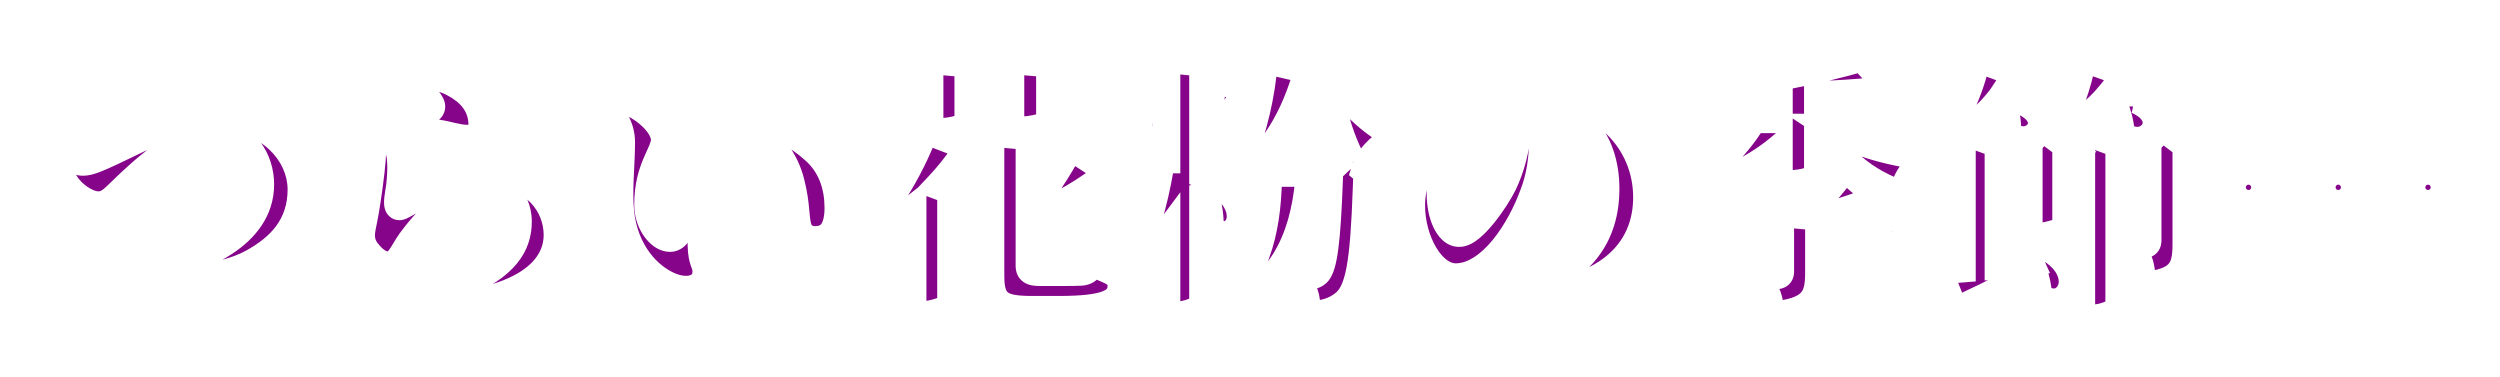<svg width="371" height="56" viewBox="0 0 371 56" fill="none" xmlns="http://www.w3.org/2000/svg">
<g filter="url(#filter0_d_99_104)">
<mask id="path-1-outside-1_99_104" maskUnits="userSpaceOnUse" x="5" y="4" width="359" height="45" fill="black">
<rect fill="white" x="5" y="4" width="359" height="45"/>
<path d="M8.12 21.8L8.68 21.6C9.08 22.12 10.16 23.08 11.32 23.08C11.76 23.08 12.36 22.96 13.24 22.6C18.48 20.48 24.48 16.4 31.36 16.4C38.72 16.4 43.68 21.6 43.68 27.12C43.68 32.56 40.48 35.72 36.52 37.92C31.8 40.56 24.04 40.88 18.32 40.36L18.2 39.52C23.88 38.72 28.24 37.72 32.4 34.96C35.32 33.04 37.68 30.24 37.68 26.36C37.68 22.76 35.44 18.88 31.2 18.88C25.68 18.88 19.6 24.88 17.72 26.64C15.96 28.28 15.2 29.4 13.56 29.4C11.68 29.4 8.92 27.28 8.24 25.24C7.84 24.08 8.04 22.76 8.12 21.8ZM62.92 14.36C61.88 12.56 60.12 11.88 57.68 11L57.76 10.52C61.88 9.92 64.56 10.4 66.28 11.36C68.88 12.72 70.52 14.72 70.52 17.56C70.52 18.72 69.92 19.52 68.36 19.52C66.84 19.52 65.56 18.96 63.76 18.72C62.04 18.48 59.52 18.6 58.52 18.72C57.76 18.8 57.6 19.16 57.6 19.44C57.6 20.16 58.28 21.08 58.4 22.4C58.52 23.64 58.48 24.36 58.4 25.6C58.32 27.04 57.92 28.44 58 29.24C58.04 29.68 58.2 29.76 58.52 29.6C60.48 28.72 65.56 24.8 71.68 24.8C78.32 24.8 81.68 29.44 81.68 33.88C81.68 41.96 69.68 45.28 59.2 44.2L59.12 43.44C62.4 42.92 65.6 42.04 67.44 41.28C74.08 38.52 75.92 35.32 75.92 31.88C75.92 29.44 74.52 26.64 71.08 26.64C66.6 26.64 61.8 32.24 59.96 34.76C58.72 36.48 58.2 38.32 56.56 38.32C55.64 38.32 54.72 37.76 53.84 36.76C53 35.84 52.64 35 52.64 33.88C52.64 33.04 52.92 32.16 53.24 30.32C53.52 28.72 54.12 24.52 54.24 22.68C54.28 21.8 54.32 21.32 54.32 20.2C54.32 19.04 54.8 17.48 56.28 17.32C57.84 17.12 61.52 16.16 62.72 15.36C63.12 15.08 63.16 14.76 62.92 14.36ZM91.12 30.6C90.76 27.28 91.24 23.36 91.24 20.12C91.24 17.76 89.92 15.76 88.16 14.24L88.28 13.84C89.4 13.72 91.32 13.76 92.72 14.32C95.04 15.28 97.6 17.76 97.6 19.72C97.6 21.76 95.12 23.84 95.12 29.36C95.12 32 96.68 33.84 97.76 34.24C98.36 34.48 98.96 34.44 99.44 33.84C100.84 31.96 102.32 29.56 103.84 26.8L104.56 27.12C103.68 30.44 103 33.88 103.04 35.36C103.12 38.12 103.76 37.88 103.76 39.36C103.76 41.56 101.44 42.64 98.48 41.44C95.2 40.08 91.76 36.4 91.12 30.6ZM116.4 26.08C115.6 22.84 113.44 19.68 110 18.04L110.12 17.52C114.56 17.52 117.16 18.92 119.8 21.28C122.32 23.48 123.36 26.56 123.36 29.84C123.36 32.84 122.36 34.56 119.96 34.56C119 34.56 117.92 34.12 117.52 32.96C116.96 31.28 117.32 29.72 116.4 26.08ZM137 14.24H127.36L127.08 13.12H137V8L144.04 8.6C144 9.12 143.68 9.52 142.64 9.68V13.12H149V8L156.16 8.6C156.12 9.12 155.8 9.52 154.76 9.68V13.12H157.52L160.2 9.48C160.2 9.48 163.24 11.92 164.96 13.6C164.88 14.04 164.44 14.24 163.84 14.24H154.76V17.12C154.76 17.6 152.48 18.32 149.92 18.32H149V14.24H142.64V17.36C142.64 17.8 140.44 18.56 137.92 18.56H137V14.24ZM126.96 34.48L126.6 34.12C130.08 30.56 134 24.52 136.28 18.36L143.68 21.2C143.48 21.68 142.92 22 141.96 21.92C140.8 23.64 139.52 25.2 138.2 26.6L141.32 27.76C141.2 28.12 140.84 28.4 140.08 28.52V44.36C140 44.72 137.68 45.72 135.52 45.72H134.48V29.96C132.08 31.84 129.56 33.32 126.96 34.48ZM163.24 33.48L163.4 39.04C164.96 39.72 165.36 40.36 165.36 41.4C165.36 43.84 163.24 44.92 156.08 44.92H152.08C147.4 44.92 146.04 43.96 146.04 39.96V18.76L153.08 19.4C153.04 19.96 152.68 20.36 151.72 20.48V30C153.76 27.64 156.08 24.2 157.84 20.8L164.48 25.12C164.12 25.64 163.64 25.84 162.4 25.52C158.8 28.2 155.2 30.12 151.72 31.28V38.44C151.72 39.2 152.08 39.44 153.28 39.44H156.72C157.8 39.44 158.8 39.44 159.36 39.4C159.92 39.36 160.28 39.24 160.64 38.8C161.2 38.04 162 36 162.88 33.48H163.24ZM178.4 20.2L177.8 19.96C178.16 17.64 178.68 13.84 179.12 10.72L184.92 12.6C184.72 13.12 184.2 13.48 183.36 13.44C181.84 15.72 180.04 18.32 178.4 20.2ZM167.56 10.88L168.08 10.76C175.44 16.6 170.76 23.24 167.76 19.48C168.24 16.68 168 13.4 167.56 10.88ZM177.48 23.84V25C186.96 29.08 182.28 36.48 178.6 32.84C178.68 30.76 178.16 28.44 177.48 26.52V44.32C177.48 44.76 175.24 45.8 173.24 45.8H172.16V33.56C170.64 35.6 168.84 37.48 166.84 39.12L166.4 38.72C168.8 34.72 170.32 29.04 171.2 23.84H167.24L166.92 22.72H172.16V7.84L178.96 8.52C178.88 9.08 178.6 9.48 177.48 9.64V22.72H177.68L180 19.48C180 19.48 181.84 21 183.32 22.4C185 18.24 186.28 13.08 186.64 7.92L194.24 9.68C194.12 10.24 193.64 10.6 192.68 10.64C190.48 17.8 187.08 22.64 182.28 25.88L181.84 25.6C182.12 25.04 182.44 24.44 182.72 23.84H177.48ZM205.72 19L205.68 19.6C203.52 20.88 202.04 22.48 201.48 24.32L203.44 26C203.16 26.36 202.64 26.64 201.76 26.8C201.36 38.24 200.68 42.24 198.44 44.04C197.04 45.16 195.36 45.68 192.96 45.68C193 44 192.84 42.72 192.32 42C191.72 41.2 190.76 40.6 189.24 40.2V39.76C190.48 39.88 192.4 39.96 193.2 39.96C193.76 39.96 194.12 39.84 194.44 39.56C195.48 38.68 195.96 34.52 196.28 25.84H193.2C192.36 34.72 189.12 42 179.36 45.84L179.12 45.44C185.44 40.36 187.04 33.4 187.24 25.84H184.36L184 24.72H195.88L198.72 22L199.56 22.68C197.44 18.6 196.24 13.36 195.52 8.2L196.12 7.8C197.72 13.24 201.92 16.76 205.72 19ZM224.08 18.6C224.08 17.4 223.52 16.12 222.84 15.32C220.36 16.08 217.88 17.6 216.04 19.68C213.84 22.24 212.72 24.68 212.72 27.84C212.72 30.68 213.84 33.64 215.56 33.64C217.56 33.64 221.04 28.52 222.12 26.32C223.32 23.8 224.08 20.84 224.08 18.6ZM223.88 43L223.72 42.32C233.96 39.6 237.32 33.76 237.32 27C237.32 19.52 232.88 14.72 226.44 14.72C225.88 14.72 225.32 14.76 224.76 14.84C226.12 16.08 227.88 18.28 227.88 20.36C227.88 22.48 227.52 25.32 226.52 27.84C224.64 33.04 220.28 40.08 215 40.08C211.52 40.08 208.48 34.84 208.48 29.48C208.48 25.92 210.24 20.84 214.64 17.24C217.84 14.52 221.84 13 227.04 13C236.72 13 243.36 19.88 243.36 28.28C243.36 36.28 237.48 42.6 223.88 43ZM276.52 34.2L279.32 30.36C279.32 30.36 282.48 32.96 284.32 34.68C284.2 35.12 283.76 35.32 283.2 35.32H268.88V39.56C268.88 43.24 268 45.24 261.84 45.76C261.68 44 261.48 42.8 260.8 41.96C260.08 41.12 259.24 40.56 257.04 40.16V39.64C257.04 39.64 261.64 39.92 262.52 39.92C263.04 39.92 263.24 39.76 263.24 39.32V35.32H247.96L247.64 34.2H263.24V30.72L266.96 31.04C267.84 30.08 268.76 29 269.52 28.08H255.04L254.68 26.96H269.96L272.96 24.12L277.92 28.48C277.56 28.84 277.2 28.96 276.32 29C274.44 29.68 271.92 30.52 269.48 31.24L270.2 31.28C270.12 31.88 269.72 32.16 268.88 32.28V34.2H276.52ZM283.6 17.88H270.64C274.28 20.28 280.28 21.88 285.44 22.32L285.4 22.8C283.36 23.36 281.84 25.2 281.32 27.88C275.68 25.92 271.84 22.6 269.28 17.88H268.72V25.2C268.72 25.4 267 26.28 264.08 26.28H263.04V20.96C259.08 24.28 253.52 26.8 247.2 28.4L246.96 27.96C251.88 25.48 256 21.6 258.48 17.88H247.64L247.32 16.76H263.04V13.2C258.72 13.28 254.24 13.28 250.16 13.08L250.12 12.48C258.56 11.52 269.56 9.4 275.28 7.6L280.04 12.68C279.56 13.04 278.56 13.08 277.2 12.48C274.76 12.72 271.84 12.92 268.72 13.04V16.76H276.96L279.72 13.36C279.72 13.36 282.84 15.64 284.76 17.24C284.64 17.68 284.2 17.88 283.6 17.88ZM304.68 18.68L304.28 18.36C305.88 15.76 307.4 11.72 308.12 7.68L315.24 10.2C315.08 10.68 314.52 11 313.6 10.96C313.2 11.6 312.76 12.24 312.28 12.8H317.84L320.44 9.48C320.44 9.48 323.4 11.72 325.16 13.28C325.08 13.72 324.64 13.92 324.04 13.92H316.16C322 16.52 317.52 22.04 313.8 18.88C313.72 17.16 313.16 15.36 312.48 13.92H311.32C309.36 16.04 307.08 17.6 304.68 18.68ZM295.52 31.52H300.12V27.08H295.52V31.52ZM300.12 21.76H295.52V25.96H300.12V21.76ZM299.72 20.64L302.12 18L307.16 21.8C306.88 22.12 306.36 22.48 305.56 22.64V32.92C305.48 33.2 302.8 34.12 301.04 34.12H300.12V32.64H295.52V38.4C297.04 38.24 298.64 38.08 300.28 37.88C299.72 36.64 299.04 35.44 298.28 34.48L298.64 34.24C311.04 37.12 306.24 46.84 301.52 42.88C301.48 41.68 301.2 40.44 300.8 39.28C298.36 40.64 295 42.4 290.44 44.52C290.2 45.04 289.72 45.4 289.24 45.48L286.72 39.16C287.56 39.12 288.76 39.04 290.2 38.92V18.68C289.24 19.28 288.24 19.8 287.2 20.24L286.84 19.88C289.2 17.04 291.4 12.56 292.4 7.72L299.2 10.24C299 10.72 298.48 11.04 297.56 10.96C297.2 11.6 296.8 12.2 296.4 12.8H299.76L302.08 9.6C302.08 9.6 304.72 11.8 306.24 13.28C306.16 13.72 305.72 13.92 305.16 13.92H298.76C305.24 16.44 300.4 22.04 296.92 18.72C297.04 17.04 296.64 15.28 296.08 13.92H295.6C294.08 15.84 292.32 17.36 290.4 18.56L296.08 20.64H299.72ZM317.36 20.64L319.8 17.88L325 21.8C324.72 22.12 324.24 22.48 323.4 22.68V35.24C323.4 38.88 322.64 40.88 316.96 41.36C316.88 39.56 316.72 38.24 316.28 37.44C315.8 36.6 315.2 36 313.56 35.68V35.16C313.56 35.16 316.36 35.32 317.08 35.32C317.64 35.32 317.76 35.08 317.76 34.64V21.76H313.44V44.6C313.44 45 311.76 46.24 308.96 46.24H307.92V18.4L314 20.64H317.36ZM332.68 29.2C331.36 29.2 330.28 28.12 330.28 26.8C330.28 25.48 331.36 24.4 332.68 24.4C334 24.4 335.08 25.48 335.08 26.8C335.08 28.12 334 29.2 332.68 29.2ZM346 29.2C344.68 29.2 343.6 28.12 343.6 26.8C343.6 25.48 344.68 24.4 346 24.4C347.32 24.4 348.4 25.48 348.4 26.8C348.4 28.12 347.32 29.2 346 29.2ZM359.32 29.2C358 29.2 356.92 28.12 356.92 26.8C356.92 25.48 358 24.4 359.32 24.4C360.64 24.4 361.72 25.48 361.72 26.8C361.72 28.12 360.64 29.2 359.32 29.2Z"/>
</mask>
<path d="M8.12 21.8L8.68 21.6C9.08 22.12 10.16 23.08 11.32 23.08C11.76 23.08 12.36 22.96 13.24 22.6C18.48 20.48 24.48 16.4 31.36 16.4C38.72 16.4 43.68 21.6 43.68 27.12C43.68 32.56 40.48 35.72 36.52 37.92C31.8 40.56 24.04 40.88 18.32 40.36L18.2 39.52C23.88 38.72 28.24 37.72 32.4 34.96C35.32 33.04 37.68 30.24 37.68 26.36C37.68 22.76 35.44 18.88 31.2 18.88C25.68 18.88 19.6 24.88 17.72 26.64C15.96 28.28 15.2 29.4 13.56 29.4C11.68 29.4 8.92 27.28 8.24 25.24C7.84 24.08 8.04 22.76 8.12 21.8ZM62.92 14.36C61.88 12.56 60.12 11.88 57.68 11L57.76 10.52C61.88 9.92 64.56 10.4 66.28 11.36C68.88 12.72 70.52 14.72 70.52 17.56C70.52 18.72 69.92 19.52 68.36 19.52C66.84 19.52 65.56 18.96 63.76 18.72C62.04 18.48 59.52 18.6 58.52 18.72C57.76 18.8 57.6 19.16 57.6 19.44C57.6 20.16 58.28 21.08 58.4 22.4C58.52 23.64 58.48 24.36 58.4 25.6C58.32 27.04 57.92 28.44 58 29.24C58.04 29.68 58.2 29.76 58.52 29.6C60.48 28.72 65.56 24.8 71.68 24.8C78.32 24.8 81.68 29.44 81.68 33.88C81.68 41.96 69.68 45.28 59.2 44.2L59.12 43.44C62.4 42.92 65.6 42.04 67.44 41.28C74.08 38.52 75.92 35.32 75.92 31.88C75.92 29.44 74.52 26.64 71.08 26.64C66.6 26.64 61.8 32.24 59.96 34.76C58.72 36.48 58.2 38.32 56.56 38.32C55.64 38.32 54.72 37.76 53.84 36.76C53 35.84 52.64 35 52.64 33.88C52.64 33.04 52.92 32.16 53.24 30.32C53.52 28.72 54.12 24.52 54.24 22.68C54.28 21.8 54.32 21.32 54.32 20.2C54.32 19.04 54.8 17.48 56.28 17.32C57.84 17.12 61.52 16.16 62.72 15.36C63.12 15.08 63.16 14.76 62.92 14.36ZM91.12 30.6C90.76 27.28 91.24 23.36 91.24 20.12C91.24 17.76 89.92 15.76 88.16 14.24L88.28 13.84C89.4 13.72 91.32 13.76 92.72 14.32C95.04 15.28 97.6 17.76 97.6 19.72C97.6 21.76 95.12 23.84 95.12 29.36C95.12 32 96.68 33.84 97.76 34.24C98.36 34.48 98.96 34.44 99.44 33.84C100.84 31.96 102.32 29.56 103.84 26.8L104.56 27.12C103.68 30.44 103 33.88 103.04 35.36C103.12 38.12 103.76 37.88 103.76 39.36C103.76 41.56 101.44 42.64 98.48 41.44C95.2 40.08 91.76 36.4 91.12 30.6ZM116.4 26.08C115.6 22.84 113.44 19.68 110 18.04L110.12 17.52C114.56 17.52 117.16 18.92 119.8 21.28C122.32 23.48 123.36 26.56 123.36 29.84C123.36 32.84 122.36 34.56 119.96 34.56C119 34.56 117.92 34.12 117.52 32.96C116.96 31.28 117.32 29.72 116.4 26.08ZM137 14.24H127.36L127.08 13.12H137V8L144.04 8.6C144 9.12 143.68 9.52 142.64 9.68V13.12H149V8L156.16 8.6C156.12 9.12 155.8 9.52 154.76 9.68V13.12H157.52L160.2 9.48C160.2 9.48 163.24 11.92 164.96 13.6C164.88 14.04 164.44 14.24 163.84 14.24H154.76V17.12C154.76 17.6 152.48 18.32 149.92 18.32H149V14.24H142.64V17.36C142.64 17.8 140.44 18.56 137.92 18.56H137V14.24ZM126.96 34.48L126.6 34.12C130.08 30.56 134 24.52 136.28 18.36L143.68 21.2C143.48 21.68 142.92 22 141.96 21.92C140.8 23.64 139.52 25.2 138.2 26.6L141.32 27.76C141.2 28.12 140.84 28.4 140.08 28.52V44.36C140 44.72 137.68 45.72 135.52 45.72H134.48V29.96C132.08 31.84 129.56 33.32 126.96 34.48ZM163.24 33.48L163.4 39.04C164.96 39.72 165.36 40.36 165.36 41.4C165.36 43.84 163.24 44.92 156.08 44.92H152.08C147.4 44.92 146.04 43.96 146.04 39.96V18.76L153.08 19.4C153.04 19.96 152.68 20.36 151.72 20.48V30C153.76 27.64 156.08 24.2 157.84 20.8L164.48 25.12C164.12 25.64 163.64 25.84 162.4 25.52C158.8 28.2 155.2 30.12 151.72 31.28V38.44C151.72 39.2 152.08 39.44 153.28 39.44H156.72C157.8 39.44 158.8 39.44 159.36 39.4C159.92 39.36 160.28 39.24 160.64 38.8C161.2 38.04 162 36 162.88 33.48H163.24ZM178.4 20.2L177.8 19.96C178.16 17.64 178.68 13.84 179.12 10.72L184.92 12.6C184.72 13.12 184.2 13.48 183.36 13.44C181.84 15.72 180.04 18.32 178.4 20.2ZM167.56 10.88L168.08 10.76C175.44 16.6 170.76 23.24 167.76 19.48C168.24 16.68 168 13.4 167.56 10.88ZM177.48 23.84V25C186.96 29.08 182.28 36.48 178.6 32.84C178.68 30.76 178.16 28.44 177.48 26.52V44.32C177.48 44.76 175.24 45.8 173.24 45.8H172.16V33.56C170.64 35.6 168.84 37.48 166.84 39.12L166.4 38.72C168.8 34.72 170.32 29.04 171.2 23.84H167.24L166.92 22.72H172.16V7.84L178.96 8.52C178.88 9.08 178.6 9.48 177.48 9.64V22.72H177.68L180 19.48C180 19.48 181.84 21 183.32 22.4C185 18.24 186.28 13.08 186.64 7.92L194.24 9.68C194.12 10.24 193.64 10.6 192.68 10.64C190.48 17.8 187.08 22.64 182.28 25.88L181.84 25.6C182.12 25.04 182.44 24.44 182.72 23.84H177.48ZM205.72 19L205.68 19.6C203.52 20.88 202.04 22.48 201.48 24.32L203.44 26C203.16 26.36 202.64 26.64 201.76 26.8C201.36 38.24 200.68 42.24 198.44 44.04C197.04 45.16 195.36 45.68 192.96 45.68C193 44 192.84 42.72 192.32 42C191.72 41.2 190.76 40.6 189.24 40.2V39.76C190.48 39.88 192.4 39.96 193.2 39.96C193.76 39.96 194.12 39.84 194.44 39.56C195.48 38.68 195.96 34.52 196.28 25.84H193.2C192.36 34.72 189.12 42 179.36 45.84L179.12 45.44C185.44 40.36 187.04 33.4 187.24 25.84H184.36L184 24.72H195.88L198.72 22L199.56 22.68C197.44 18.6 196.24 13.36 195.52 8.2L196.12 7.8C197.72 13.24 201.92 16.76 205.72 19ZM224.08 18.6C224.08 17.4 223.52 16.12 222.84 15.32C220.36 16.08 217.88 17.6 216.04 19.68C213.84 22.24 212.72 24.68 212.72 27.84C212.72 30.68 213.84 33.64 215.56 33.64C217.56 33.64 221.04 28.52 222.12 26.32C223.32 23.8 224.08 20.84 224.08 18.6ZM223.88 43L223.72 42.32C233.96 39.6 237.32 33.76 237.32 27C237.32 19.52 232.88 14.72 226.44 14.72C225.88 14.72 225.32 14.76 224.76 14.84C226.12 16.08 227.88 18.28 227.88 20.36C227.88 22.48 227.52 25.32 226.52 27.84C224.64 33.04 220.28 40.08 215 40.08C211.52 40.08 208.48 34.84 208.48 29.48C208.48 25.92 210.24 20.84 214.64 17.24C217.84 14.52 221.84 13 227.04 13C236.72 13 243.36 19.88 243.36 28.28C243.36 36.28 237.48 42.6 223.88 43ZM276.52 34.2L279.32 30.36C279.32 30.36 282.48 32.96 284.32 34.68C284.2 35.12 283.76 35.32 283.2 35.32H268.88V39.56C268.88 43.24 268 45.24 261.84 45.76C261.68 44 261.48 42.8 260.8 41.96C260.08 41.12 259.24 40.56 257.04 40.16V39.64C257.04 39.64 261.64 39.92 262.52 39.92C263.04 39.92 263.24 39.76 263.24 39.32V35.32H247.96L247.64 34.2H263.24V30.72L266.96 31.04C267.84 30.08 268.76 29 269.52 28.08H255.04L254.68 26.96H269.96L272.96 24.12L277.92 28.48C277.56 28.84 277.2 28.96 276.32 29C274.44 29.68 271.92 30.52 269.48 31.24L270.2 31.28C270.12 31.88 269.72 32.16 268.88 32.28V34.2H276.52ZM283.6 17.88H270.64C274.28 20.28 280.28 21.88 285.44 22.32L285.4 22.8C283.36 23.36 281.84 25.2 281.32 27.88C275.68 25.92 271.84 22.6 269.28 17.88H268.72V25.2C268.72 25.4 267 26.28 264.08 26.28H263.04V20.96C259.08 24.28 253.52 26.8 247.2 28.4L246.96 27.96C251.88 25.48 256 21.6 258.48 17.88H247.64L247.32 16.76H263.04V13.2C258.72 13.28 254.24 13.28 250.16 13.08L250.12 12.48C258.56 11.52 269.56 9.4 275.28 7.6L280.04 12.68C279.56 13.04 278.56 13.08 277.2 12.48C274.76 12.72 271.84 12.92 268.72 13.04V16.76H276.96L279.72 13.36C279.72 13.36 282.84 15.64 284.76 17.24C284.64 17.68 284.2 17.88 283.6 17.88ZM304.68 18.68L304.28 18.36C305.88 15.76 307.4 11.72 308.12 7.68L315.24 10.2C315.08 10.68 314.52 11 313.6 10.96C313.2 11.6 312.76 12.24 312.28 12.8H317.84L320.44 9.48C320.44 9.48 323.4 11.72 325.16 13.28C325.08 13.72 324.64 13.92 324.04 13.92H316.16C322 16.52 317.52 22.04 313.8 18.88C313.72 17.16 313.16 15.36 312.48 13.92H311.32C309.36 16.04 307.08 17.6 304.68 18.68ZM295.52 31.52H300.12V27.08H295.52V31.52ZM300.12 21.76H295.52V25.96H300.12V21.76ZM299.72 20.64L302.12 18L307.16 21.8C306.88 22.12 306.36 22.48 305.56 22.64V32.92C305.48 33.2 302.8 34.12 301.04 34.12H300.12V32.64H295.52V38.4C297.04 38.24 298.64 38.08 300.28 37.88C299.72 36.64 299.04 35.44 298.28 34.48L298.64 34.24C311.04 37.12 306.24 46.84 301.52 42.88C301.48 41.68 301.2 40.44 300.8 39.28C298.36 40.64 295 42.4 290.44 44.52C290.2 45.04 289.72 45.4 289.24 45.48L286.72 39.16C287.56 39.12 288.76 39.04 290.2 38.92V18.68C289.24 19.28 288.24 19.8 287.2 20.24L286.84 19.88C289.2 17.04 291.4 12.56 292.4 7.72L299.2 10.24C299 10.72 298.48 11.04 297.56 10.96C297.2 11.6 296.8 12.2 296.4 12.8H299.76L302.08 9.6C302.08 9.6 304.72 11.8 306.24 13.28C306.16 13.72 305.72 13.92 305.16 13.92H298.76C305.24 16.44 300.4 22.04 296.92 18.72C297.04 17.04 296.64 15.28 296.08 13.92H295.6C294.08 15.84 292.32 17.36 290.4 18.56L296.08 20.64H299.72ZM317.36 20.64L319.8 17.88L325 21.8C324.72 22.12 324.24 22.48 323.4 22.68V35.24C323.4 38.88 322.64 40.88 316.96 41.36C316.88 39.56 316.72 38.24 316.28 37.44C315.8 36.6 315.2 36 313.56 35.68V35.16C313.56 35.16 316.36 35.32 317.08 35.32C317.64 35.32 317.76 35.08 317.76 34.64V21.76H313.44V44.6C313.44 45 311.76 46.24 308.96 46.24H307.92V18.4L314 20.64H317.36ZM332.68 29.2C331.36 29.2 330.28 28.12 330.28 26.8C330.28 25.48 331.36 24.4 332.68 24.4C334 24.4 335.08 25.48 335.08 26.8C335.08 28.12 334 29.2 332.68 29.2ZM346 29.2C344.68 29.2 343.6 28.12 343.6 26.8C343.6 25.48 344.68 24.4 346 24.4C347.32 24.4 348.4 25.48 348.4 26.8C348.4 28.12 347.32 29.2 346 29.2ZM359.32 29.2C358 29.2 356.92 28.12 356.92 26.8C356.92 25.48 358 24.4 359.32 24.4C360.64 24.4 361.72 25.48 361.72 26.8C361.72 28.12 360.64 29.2 359.32 29.2Z" fill="#85048A"/>
<path d="M8.12 21.8L7.447 19.916L6.234 20.35L6.127 21.634L8.12 21.8ZM8.68 21.6L10.265 20.381L9.378 19.227L8.007 19.716L8.68 21.6ZM13.24 22.6L12.49 20.746L12.483 20.749L13.24 22.6ZM36.52 37.92L35.549 36.172L35.544 36.175L36.52 37.92ZM18.32 40.36L16.34 40.643L16.564 42.209L18.139 42.352L18.32 40.36ZM18.2 39.52L17.921 37.539L15.937 37.819L16.22 39.803L18.2 39.52ZM32.4 34.96L31.301 33.289L31.294 33.293L32.4 34.96ZM17.72 26.64L19.084 28.103L19.087 28.1L17.72 26.64ZM8.24 25.24L10.137 24.608L10.134 24.598L10.131 24.588L8.24 25.24ZM8.793 23.683L9.353 23.483L8.007 19.716L7.447 19.916L8.793 23.683ZM7.095 22.819C7.43 23.255 7.965 23.779 8.618 24.207C9.262 24.63 10.206 25.08 11.32 25.08V21.08C11.274 21.08 11.098 21.05 10.812 20.863C10.536 20.681 10.33 20.465 10.265 20.381L7.095 22.819ZM11.32 25.08C12.116 25.08 12.986 24.865 13.997 24.451L12.483 20.749C11.733 21.055 11.404 21.08 11.32 21.08V25.08ZM13.99 24.454C15.371 23.895 16.787 23.214 18.185 22.537C19.603 21.851 21.014 21.165 22.469 20.545C25.38 19.305 28.311 18.4 31.36 18.4V14.4C27.529 14.4 24.02 15.536 20.901 16.865C19.341 17.53 17.84 18.261 16.443 18.936C15.028 19.621 13.729 20.245 12.49 20.746L13.99 24.454ZM31.36 18.4C37.773 18.4 41.68 22.856 41.68 27.12H45.68C45.68 20.344 39.667 14.4 31.36 14.4V18.4ZM41.68 27.12C41.68 31.534 39.188 34.15 35.549 36.172L37.491 39.668C41.772 37.29 45.68 33.586 45.68 27.12H41.68ZM35.544 36.175C33.521 37.306 30.706 38.004 27.584 38.336C24.491 38.665 21.255 38.619 18.501 38.368L18.139 42.352C21.105 42.621 24.609 42.675 28.006 42.314C31.374 41.956 34.799 41.174 37.496 39.666L35.544 36.175ZM20.3 40.077L20.18 39.237L16.22 39.803L16.34 40.643L20.3 40.077ZM18.479 41.501C24.23 40.691 28.959 39.643 33.506 36.627L31.294 33.293C27.521 35.797 23.53 36.749 17.921 37.539L18.479 41.501ZM33.499 36.631C36.718 34.515 39.68 31.177 39.68 26.36H35.68C35.68 29.303 33.922 31.565 31.301 33.289L33.499 36.631ZM39.68 26.36C39.68 24.177 39.008 21.865 37.617 20.052C36.189 18.193 34.006 16.88 31.2 16.88V20.88C32.634 20.88 33.691 21.507 34.444 22.488C35.232 23.515 35.68 24.943 35.68 26.36H39.68ZM31.2 16.88C27.796 16.88 24.466 18.69 21.944 20.464C19.362 22.281 17.264 24.327 16.353 25.18L19.087 28.1C20.056 27.193 21.938 25.359 24.246 23.736C26.614 22.07 29.084 20.88 31.2 20.88V16.88ZM16.357 25.177C15.895 25.607 15.485 26.017 15.162 26.331C14.82 26.664 14.574 26.893 14.357 27.065C13.992 27.352 13.815 27.4 13.56 27.4V31.4C14.945 31.4 15.969 30.888 16.834 30.205C17.231 29.892 17.607 29.534 17.954 29.195C18.32 28.838 18.665 28.493 19.084 28.103L16.357 25.177ZM13.56 27.4C13.258 27.4 12.528 27.167 11.677 26.506C10.853 25.865 10.31 25.125 10.137 24.608L6.343 25.872C6.85 27.395 8.027 28.735 9.223 29.664C10.392 30.573 11.982 31.4 13.56 31.4V27.4ZM10.131 24.588C10.037 24.315 9.992 23.955 10 23.479C10.008 22.972 10.065 22.547 10.113 21.966L6.127 21.634C6.066 22.36 5.776 24.229 6.349 25.892L10.131 24.588ZM62.92 14.36L61.188 15.361L61.197 15.375L61.205 15.389L62.92 14.36ZM57.68 11L55.707 10.671L55.433 12.316L57.002 12.881L57.68 11ZM57.76 10.52L57.472 8.541L56.027 8.751L55.787 10.191L57.76 10.52ZM66.28 11.36L65.305 13.106L65.329 13.12L65.353 13.132L66.28 11.36ZM63.76 18.72L63.484 20.701L63.496 20.703L63.76 18.72ZM58.52 18.72L58.729 20.709L58.744 20.707L58.758 20.706L58.52 18.72ZM58.4 22.4L56.408 22.581L56.409 22.593L58.4 22.4ZM58.4 25.6L56.404 25.471L56.404 25.48L56.403 25.489L58.4 25.6ZM58 29.24L59.992 29.059L59.991 29.05L59.99 29.041L58 29.24ZM58.52 29.6L57.701 27.776L57.663 27.793L57.626 27.811L58.52 29.6ZM59.2 44.2L57.211 44.409L57.381 46.023L58.995 46.19L59.2 44.2ZM59.12 43.44L58.807 41.465L56.932 41.762L57.131 43.649L59.12 43.44ZM67.44 41.28L68.204 43.129L68.208 43.127L67.44 41.28ZM59.96 34.76L58.345 33.581L58.338 33.59L59.96 34.76ZM53.84 36.76L55.341 35.439L55.329 35.425L55.317 35.411L53.84 36.76ZM53.24 30.32L51.27 29.975L51.27 29.977L53.24 30.32ZM54.24 22.68L56.236 22.81L56.237 22.791L56.238 22.771L54.24 22.68ZM56.28 17.32L56.495 19.308L56.515 19.306L56.534 19.304L56.28 17.32ZM62.72 15.36L63.829 17.024L63.848 17.012L63.867 16.998L62.72 15.36ZM64.652 13.359C63.189 10.828 60.673 9.954 58.358 9.119L57.002 12.881C59.566 13.806 60.571 14.292 61.188 15.361L64.652 13.359ZM59.653 11.329L59.733 10.849L55.787 10.191L55.707 10.671L59.653 11.329ZM58.048 12.499C61.931 11.934 64.113 12.441 65.305 13.106L67.255 9.614C65.007 8.359 61.829 7.906 57.472 8.541L58.048 12.499ZM65.353 13.132C67.522 14.267 68.52 15.691 68.52 17.56H72.52C72.52 13.749 70.239 11.174 67.207 9.588L65.353 13.132ZM68.52 17.56C68.52 17.683 68.504 17.726 68.507 17.714C68.51 17.707 68.518 17.685 68.536 17.655C68.555 17.625 68.58 17.592 68.611 17.561C68.642 17.53 68.672 17.508 68.695 17.494C68.717 17.48 68.726 17.478 68.715 17.482C68.69 17.491 68.584 17.52 68.36 17.52V21.52C69.462 21.52 70.594 21.235 71.439 20.389C72.284 19.545 72.52 18.464 72.52 17.56H68.52ZM68.36 17.52C67.841 17.52 67.328 17.426 66.616 17.261C65.94 17.105 65.045 16.874 64.024 16.738L63.496 20.703C64.275 20.806 64.92 20.975 65.714 21.159C66.472 21.334 67.359 21.52 68.36 21.52V17.52ZM64.036 16.739C62.086 16.467 59.379 16.602 58.282 16.734L58.758 20.706C59.661 20.598 61.995 20.493 63.484 20.701L64.036 16.739ZM58.311 16.731C57.659 16.8 56.93 17.022 56.361 17.591C55.762 18.189 55.6 18.91 55.6 19.44H59.6C59.6 19.691 59.518 20.091 59.189 20.419C58.89 20.718 58.621 20.72 58.729 20.709L58.311 16.731ZM55.6 19.44C55.6 19.917 55.71 20.335 55.801 20.622C55.889 20.903 56.01 21.207 56.086 21.408C56.263 21.87 56.375 22.213 56.408 22.581L60.392 22.219C60.305 21.267 60.017 20.49 59.824 19.982C59.715 19.698 59.658 19.554 59.616 19.419C59.575 19.29 59.6 19.323 59.6 19.44H55.6ZM56.409 22.593C56.513 23.667 56.483 24.257 56.404 25.471L60.396 25.729C60.477 24.463 60.527 23.613 60.391 22.207L56.409 22.593ZM56.403 25.489C56.37 26.085 56.27 26.682 56.165 27.346C56.078 27.893 55.939 28.727 56.01 29.439L59.99 29.041C59.991 29.048 59.988 29.028 59.99 28.971C59.992 28.916 59.997 28.841 60.007 28.742C60.028 28.536 60.065 28.291 60.115 27.974C60.21 27.378 60.35 26.555 60.397 25.711L56.403 25.489ZM56.008 29.421C56.027 29.624 56.068 29.914 56.185 30.22C56.305 30.531 56.555 30.992 57.069 31.324C58.151 32.025 59.221 31.485 59.414 31.389L57.626 27.811C57.641 27.803 57.795 27.724 58.044 27.691C58.327 27.653 58.787 27.672 59.242 27.966C59.67 28.243 59.853 28.611 59.921 28.789C59.957 28.882 59.974 28.955 59.982 28.995C59.99 29.035 59.992 29.059 59.992 29.059L56.008 29.421ZM59.339 31.424C59.952 31.149 60.771 30.658 61.545 30.209C62.382 29.724 63.336 29.184 64.403 28.674C66.547 27.649 69.038 26.8 71.68 26.8V22.8C68.202 22.8 65.093 23.911 62.677 25.066C61.464 25.646 60.398 26.251 59.539 26.748C58.619 27.282 58.068 27.611 57.701 27.776L59.339 31.424ZM71.68 26.8C77.166 26.8 79.68 30.494 79.68 33.88H83.68C83.68 28.386 79.474 22.8 71.68 22.8V26.8ZM79.68 33.88C79.68 36.706 77.629 39.035 73.634 40.615C69.689 42.176 64.405 42.726 59.405 42.211L58.995 46.19C64.475 46.754 70.431 46.184 75.106 44.335C79.731 42.505 83.68 39.135 83.68 33.88H79.68ZM61.189 43.991L61.109 43.231L57.131 43.649L57.211 44.409L61.189 43.991ZM59.433 45.415C62.821 44.878 66.181 43.964 68.204 43.129L66.677 39.431C65.019 40.116 61.979 40.962 58.807 41.465L59.433 45.415ZM68.208 43.127C71.696 41.677 74.143 40.025 75.717 38.102C77.336 36.126 77.92 34.002 77.92 31.88H73.92C73.92 33.198 73.584 34.394 72.623 35.568C71.617 36.795 69.824 38.123 66.672 39.433L68.208 43.127ZM77.92 31.88C77.92 30.315 77.477 28.546 76.37 27.119C75.21 25.624 73.416 24.64 71.08 24.64V28.64C72.184 28.64 72.81 29.056 73.21 29.571C73.663 30.154 73.92 31.005 73.92 31.88H77.92ZM71.08 24.64C68.085 24.64 65.291 26.459 63.224 28.24C61.081 30.087 59.32 32.245 58.345 33.581L61.575 35.939C62.44 34.755 63.999 32.853 65.836 31.27C67.749 29.621 69.596 28.64 71.08 28.64V24.64ZM58.338 33.59C57.973 34.097 57.669 34.601 57.422 35.013C57.157 35.453 56.974 35.759 56.791 36.01C56.613 36.255 56.519 36.328 56.498 36.342C56.495 36.344 56.509 36.335 56.535 36.327C56.562 36.319 56.574 36.32 56.56 36.32V40.32C58.33 40.32 59.391 39.238 60.029 38.36C60.336 37.936 60.618 37.459 60.851 37.071C61.101 36.654 61.327 36.283 61.582 35.93L58.338 33.59ZM56.56 36.32C56.481 36.32 56.063 36.258 55.341 35.439L52.339 38.081C53.377 39.262 54.799 40.32 56.56 40.32V36.32ZM55.317 35.411C54.759 34.801 54.64 34.426 54.64 33.88H50.64C50.64 35.574 51.241 36.879 52.363 38.108L55.317 35.411ZM54.64 33.88C54.64 33.672 54.674 33.408 54.782 32.864C54.883 32.355 55.045 31.613 55.21 30.663L51.27 29.977C51.115 30.867 50.977 31.485 50.858 32.086C50.746 32.652 50.64 33.248 50.64 33.88H54.64ZM55.21 30.665C55.495 29.039 56.109 24.757 56.236 22.81L52.244 22.55C52.131 24.283 51.545 28.401 51.27 29.975L55.21 30.665ZM56.238 22.771C56.276 21.927 56.32 21.379 56.32 20.2H52.32C52.32 21.261 52.284 21.673 52.242 22.589L56.238 22.771ZM56.32 20.2C56.32 20.043 56.337 19.872 56.372 19.71C56.408 19.546 56.455 19.426 56.498 19.348C56.539 19.273 56.56 19.267 56.537 19.283C56.504 19.308 56.475 19.311 56.495 19.308L56.065 15.332C54.539 15.497 53.539 16.427 52.992 17.422C52.48 18.353 52.32 19.39 52.32 20.2H56.32ZM56.534 19.304C57.454 19.186 58.872 18.867 60.19 18.487C61.431 18.128 62.938 17.619 63.829 17.024L61.611 13.696C61.302 13.902 60.369 14.272 59.081 14.643C57.868 14.993 56.666 15.254 56.026 15.336L56.534 19.304ZM63.867 16.998C64.32 16.681 64.871 16.127 65.028 15.263C65.179 14.429 64.882 13.743 64.635 13.331L61.205 15.389C61.198 15.377 61.001 15.051 61.092 14.547C61.189 14.013 61.52 13.759 61.573 13.722L63.867 16.998ZM91.12 30.6L89.132 30.816L89.132 30.819L91.12 30.6ZM88.16 14.24L86.244 13.665L85.872 14.907L86.853 15.754L88.16 14.24ZM88.28 13.84L88.067 11.851L86.746 11.993L86.364 13.265L88.28 13.84ZM92.72 14.32L93.485 12.472L93.474 12.467L93.463 12.463L92.72 14.32ZM97.76 34.24L98.503 32.383L98.479 32.373L98.455 32.364L97.76 34.24ZM99.44 33.84L101.002 35.089L101.023 35.062L101.044 35.035L99.44 33.84ZM103.84 26.8L104.652 24.972L102.974 24.227L102.088 25.835L103.84 26.8ZM104.56 27.12L106.493 27.632L106.93 25.985L105.372 25.292L104.56 27.12ZM103.04 35.36L101.041 35.414L101.041 35.418L103.04 35.36ZM98.48 41.44L97.714 43.288L97.721 43.291L97.729 43.294L98.48 41.44ZM116.4 26.08L114.458 26.559L114.461 26.57L116.4 26.08ZM110 18.04L108.051 17.59L107.69 19.154L109.139 19.845L110 18.04ZM110.12 17.52V15.52H108.529L108.171 17.07L110.12 17.52ZM119.8 21.28L118.467 22.771L118.476 22.779L118.485 22.787L119.8 21.28ZM117.52 32.96L115.623 33.593L115.626 33.602L115.629 33.612L117.52 32.96ZM93.108 30.384C92.945 28.882 92.969 27.198 93.043 25.413C93.115 23.687 93.24 21.795 93.24 20.12H89.24C89.24 21.685 89.125 23.373 89.047 25.247C88.971 27.062 88.934 28.998 89.132 30.816L93.108 30.384ZM93.24 20.12C93.24 16.965 91.474 14.46 89.467 12.726L86.853 15.754C88.366 17.06 89.24 18.555 89.24 20.12H93.24ZM90.076 14.815L90.196 14.415L86.364 13.265L86.244 13.665L90.076 14.815ZM88.493 15.829C89.456 15.725 91.006 15.788 91.977 16.177L93.463 12.463C91.634 11.732 89.344 11.715 88.067 11.851L88.493 15.829ZM91.955 16.168C92.831 16.53 93.821 17.219 94.576 18.018C95.395 18.886 95.6 19.517 95.6 19.72H99.6C99.6 17.963 98.525 16.374 97.484 15.272C96.379 14.101 94.929 13.07 93.485 12.472L91.955 16.168ZM95.6 19.72C95.6 19.835 95.564 20.057 95.362 20.553C95.263 20.794 95.144 21.056 94.996 21.381C94.852 21.696 94.686 22.06 94.518 22.456C93.825 24.093 93.12 26.262 93.12 29.36H97.12C97.12 26.938 97.655 25.307 98.202 24.015C98.344 23.678 98.488 23.364 98.635 23.041C98.777 22.73 98.93 22.395 99.064 22.068C99.326 21.428 99.6 20.625 99.6 19.72H95.6ZM93.12 29.36C93.12 31.079 93.629 32.564 94.339 33.7C95.014 34.78 95.983 35.715 97.065 36.115L98.455 32.364C98.457 32.365 98.106 32.18 97.731 31.58C97.391 31.036 97.12 30.28 97.12 29.36H93.12ZM97.017 36.097C97.553 36.311 98.253 36.468 99.024 36.319C99.834 36.163 100.504 35.711 101.002 35.089L97.878 32.591C97.879 32.59 97.913 32.548 97.989 32.5C98.067 32.45 98.163 32.411 98.266 32.391C98.467 32.352 98.567 32.409 98.503 32.383L97.017 36.097ZM101.044 35.035C102.519 33.053 104.049 30.567 105.592 27.765L102.088 25.835C100.591 28.553 99.161 30.867 97.836 32.645L101.044 35.035ZM103.028 28.628L103.748 28.948L105.372 25.292L104.652 24.972L103.028 28.628ZM102.627 26.608C102.177 28.305 101.775 30.043 101.49 31.56C101.214 33.023 101.014 34.439 101.041 35.414L105.039 35.306C105.026 34.801 105.146 33.757 105.42 32.3C105.685 30.897 106.063 29.255 106.493 27.632L102.627 26.608ZM101.041 35.418C101.086 36.992 101.301 37.834 101.549 38.52C101.742 39.052 101.76 39.03 101.76 39.36H105.76C105.76 38.21 105.458 37.568 105.311 37.16C105.219 36.906 105.074 36.488 105.039 35.302L101.041 35.418ZM101.76 39.36C101.76 39.549 101.714 39.633 101.692 39.665C101.669 39.7 101.612 39.766 101.462 39.828C101.138 39.963 100.386 40.054 99.231 39.587L97.729 43.294C99.534 44.026 101.422 44.177 102.998 43.522C104.682 42.822 105.76 41.281 105.76 39.36H101.76ZM99.246 39.593C96.652 38.517 93.669 35.469 93.108 30.381L89.132 30.819C89.851 37.331 93.748 41.643 97.714 43.288L99.246 39.593ZM118.342 25.601C117.421 21.872 114.922 18.171 110.861 16.235L109.139 19.845C111.958 21.189 113.779 23.808 114.458 26.559L118.342 25.601ZM111.949 18.49L112.069 17.97L108.171 17.07L108.051 17.59L111.949 18.49ZM110.12 19.52C112.119 19.52 113.609 19.833 114.86 20.359C116.12 20.888 117.243 21.677 118.467 22.771L121.133 19.789C119.717 18.523 118.22 17.432 116.41 16.671C114.591 15.907 112.561 15.52 110.12 15.52V19.52ZM118.485 22.787C120.465 24.515 121.36 26.982 121.36 29.84H125.36C125.36 26.138 124.175 22.445 121.115 19.773L118.485 22.787ZM121.36 29.84C121.36 31.183 121.124 31.882 120.909 32.197C120.791 32.37 120.612 32.56 119.96 32.56V36.56C121.708 36.56 123.229 35.891 124.211 34.453C125.096 33.158 125.36 31.497 125.36 29.84H121.36ZM119.96 32.56C119.767 32.56 119.617 32.513 119.533 32.465C119.496 32.443 119.476 32.424 119.463 32.409C119.452 32.396 119.431 32.368 119.411 32.308L115.629 33.612C116.401 35.85 118.475 36.56 119.96 36.56V32.56ZM119.417 32.328C119.228 31.761 119.191 31.226 119.087 30.076C118.987 28.967 118.835 27.552 118.339 25.59L114.461 26.57C114.885 28.248 115.013 29.433 115.103 30.434C115.189 31.394 115.252 32.48 115.623 33.593L119.417 32.328ZM137 14.24H139V12.24H137V14.24ZM127.36 14.24L125.42 14.725L125.798 16.24H127.36V14.24ZM127.08 13.12V11.12H124.518L125.14 13.605L127.08 13.12ZM137 13.12V15.12H139V13.12H137ZM137 8L137.17 6.007L135 5.822V8H137ZM144.04 8.6L146.034 8.753L146.186 6.776L144.21 6.607L144.04 8.6ZM142.64 9.68L142.336 7.703L140.64 7.964V9.68H142.64ZM142.64 13.12H140.64V15.12H142.64V13.12ZM149 13.12V15.12H151V13.12H149ZM149 8L149.167 6.007L147 5.825V8H149ZM156.16 8.6L158.154 8.753L158.306 6.773L156.327 6.607L156.16 8.6ZM154.76 9.68L154.456 7.703L152.76 7.964V9.68H154.76ZM154.76 13.12H152.76V15.12H154.76V13.12ZM157.52 13.12V15.12H158.531L159.131 14.306L157.52 13.12ZM160.2 9.48L161.452 7.92L159.826 6.615L158.589 8.294L160.2 9.48ZM164.96 13.6L166.928 13.958L167.118 12.912L166.357 12.169L164.96 13.6ZM154.76 14.24V12.24H152.76V14.24H154.76ZM149 18.32H147V20.32H149V18.32ZM149 14.24H151V12.24H149V14.24ZM142.64 14.24V12.24H140.64V14.24H142.64ZM137 18.56H135V20.56H137V18.56ZM126.96 34.48L125.546 35.894L126.519 36.867L127.775 36.306L126.96 34.48ZM126.6 34.12L125.17 32.722L123.788 34.136L125.186 35.534L126.6 34.12ZM136.28 18.36L136.997 16.493L135.107 15.768L134.404 17.666L136.28 18.36ZM143.68 21.2L145.526 21.969L146.318 20.07L144.397 19.333L143.68 21.2ZM141.96 21.92L142.126 19.927L140.958 19.829L140.302 20.802L141.96 21.92ZM138.2 26.6L136.745 25.228L134.675 27.423L137.503 28.475L138.2 26.6ZM141.32 27.76L143.217 28.392L143.829 26.559L142.017 25.885L141.32 27.76ZM140.08 28.52L139.768 26.544L138.08 26.811V28.52H140.08ZM140.08 44.36L142.032 44.794L142.08 44.58V44.36H140.08ZM134.48 45.72H132.48V47.72H134.48V45.72ZM134.48 29.96H136.48V25.853L133.247 28.386L134.48 29.96ZM163.24 33.48L165.239 33.422L165.183 31.48H163.24V33.48ZM163.4 39.04L161.401 39.097L161.437 40.366L162.601 40.873L163.4 39.04ZM146.04 18.76L146.221 16.768L144.04 16.57V18.76H146.04ZM153.08 19.4L155.075 19.543L155.215 17.586L153.261 17.408L153.08 19.4ZM151.72 20.48L151.472 18.495L149.72 18.714V20.48H151.72ZM151.72 30H149.72V35.372L153.233 31.308L151.72 30ZM157.84 20.8L158.931 19.124L157.079 17.919L156.064 19.881L157.84 20.8ZM164.48 25.12L166.124 26.258L167.296 24.566L165.571 23.444L164.48 25.12ZM162.4 25.52L162.9 23.583L161.973 23.344L161.206 23.916L162.4 25.52ZM151.72 31.28L151.088 29.383L149.72 29.838V31.28H151.72ZM159.36 39.4L159.218 37.405L159.36 39.4ZM160.64 38.8L162.188 40.066L162.22 40.027L162.25 39.986L160.64 38.8ZM162.88 33.48V31.48H161.46L160.992 32.821L162.88 33.48ZM137 12.24H127.36V16.24H137V12.24ZM129.3 13.755L129.02 12.635L125.14 13.605L125.42 14.725L129.3 13.755ZM127.08 15.12H137V11.12H127.08V15.12ZM139 13.12V8H135V13.12H139ZM136.83 9.993L143.87 10.593L144.21 6.607L137.17 6.007L136.83 9.993ZM142.046 8.447C142.05 8.393 142.066 8.276 142.133 8.132C142.203 7.98 142.303 7.852 142.411 7.759C142.51 7.673 142.582 7.647 142.573 7.651C142.562 7.655 142.493 7.679 142.336 7.703L142.944 11.657C143.639 11.55 144.401 11.323 145.019 10.791C145.716 10.192 145.982 9.425 146.034 8.753L142.046 8.447ZM140.64 9.68V13.12H144.64V9.68H140.64ZM142.64 15.12H149V11.12H142.64V15.12ZM151 13.12V8H147V13.12H151ZM148.833 9.993L155.993 10.593L156.327 6.607L149.167 6.007L148.833 9.993ZM154.166 8.447C154.17 8.393 154.186 8.276 154.253 8.132C154.323 7.98 154.423 7.852 154.531 7.759C154.63 7.673 154.702 7.647 154.693 7.651C154.682 7.655 154.613 7.679 154.456 7.703L155.064 11.657C155.759 11.55 156.521 11.323 157.139 10.791C157.836 10.192 158.102 9.425 158.154 8.753L154.166 8.447ZM152.76 9.68V13.12H156.76V9.68H152.76ZM154.76 15.12H157.52V11.12H154.76V15.12ZM159.131 14.306L161.811 10.666L158.589 8.294L155.909 11.934L159.131 14.306ZM160.2 9.48C158.948 11.04 158.948 11.04 158.948 11.04C158.948 11.04 158.948 11.04 158.948 11.04C158.948 11.04 158.948 11.04 158.948 11.04C158.949 11.04 158.949 11.04 158.95 11.041C158.951 11.042 158.953 11.043 158.955 11.046C158.961 11.05 158.969 11.056 158.98 11.065C159.001 11.082 159.034 11.109 159.076 11.143C159.16 11.211 159.283 11.311 159.436 11.436C159.742 11.686 160.169 12.038 160.648 12.441C161.617 13.256 162.759 14.246 163.563 15.031L166.357 12.169C165.441 11.274 164.203 10.204 163.222 9.379C162.726 8.962 162.285 8.599 161.968 8.339C161.809 8.209 161.681 8.105 161.592 8.034C161.548 7.998 161.513 7.97 161.49 7.951C161.478 7.941 161.468 7.934 161.462 7.929C161.459 7.926 161.457 7.924 161.455 7.923C161.454 7.922 161.453 7.921 161.453 7.921C161.453 7.921 161.452 7.921 161.452 7.921C161.452 7.92 161.452 7.92 161.452 7.92C161.452 7.92 161.452 7.92 160.2 9.48ZM162.992 13.242C163.027 13.05 163.111 12.848 163.249 12.668C163.383 12.493 163.533 12.385 163.647 12.324C163.848 12.216 163.952 12.24 163.84 12.24V16.24C164.327 16.24 164.952 16.164 165.543 15.846C166.204 15.49 166.765 14.85 166.928 13.958L162.992 13.242ZM163.84 12.24H154.76V16.24H163.84V12.24ZM152.76 14.24V17.12H156.76V14.24H152.76ZM152.76 17.12C152.76 16.382 153.178 15.958 153.261 15.877C153.383 15.758 153.466 15.722 153.424 15.744C153.354 15.782 153.148 15.87 152.779 15.969C152.063 16.162 151.029 16.32 149.92 16.32V20.32C151.371 20.32 152.757 20.118 153.821 19.831C154.342 19.69 154.866 19.508 155.303 19.276C155.515 19.163 155.796 18.992 156.053 18.742C156.27 18.53 156.76 17.978 156.76 17.12H152.76ZM149.92 16.32H149V20.32H149.92V16.32ZM151 18.32V14.24H147V18.32H151ZM149 12.24H142.64V16.24H149V12.24ZM140.64 14.24V17.36H144.64V14.24H140.64ZM140.64 17.36C140.64 16.593 141.087 16.161 141.151 16.1C141.268 15.987 141.346 15.952 141.304 15.975C141.235 16.012 141.034 16.101 140.68 16.201C139.991 16.396 138.994 16.56 137.92 16.56V20.56C139.366 20.56 140.729 20.344 141.77 20.049C142.281 19.904 142.788 19.72 143.21 19.491C143.414 19.381 143.683 19.215 143.93 18.976C144.124 18.789 144.64 18.236 144.64 17.36H140.64ZM137.92 16.56H137V20.56H137.92V16.56ZM139 18.56V14.24H135V18.56H139ZM128.374 33.066L128.014 32.706L125.186 35.534L125.546 35.894L128.374 33.066ZM128.03 35.518C131.719 31.745 135.784 25.461 138.156 19.054L134.404 17.666C132.216 23.579 128.441 29.375 125.17 32.722L128.03 35.518ZM135.563 20.227L142.963 23.067L144.397 19.333L136.997 16.493L135.563 20.227ZM141.834 20.431C141.883 20.314 141.955 20.206 142.043 20.117C142.131 20.029 142.216 19.977 142.275 19.95C142.385 19.9 142.369 19.947 142.126 19.927L141.794 23.913C143.199 24.03 144.854 23.581 145.526 21.969L141.834 20.431ZM140.302 20.802C139.209 22.422 137.999 23.897 136.745 25.228L139.655 27.972C141.041 26.503 142.391 24.858 143.618 23.038L140.302 20.802ZM137.503 28.475L140.623 29.635L142.017 25.885L138.897 24.725L137.503 28.475ZM139.423 27.128C139.465 27.002 139.53 26.879 139.616 26.77C139.701 26.663 139.787 26.594 139.85 26.553C139.962 26.48 139.978 26.511 139.768 26.544L140.392 30.495C141.461 30.327 142.75 29.796 143.217 28.392L139.423 27.128ZM138.08 28.52V44.36H142.08V28.52H138.08ZM138.128 43.926C138.216 43.526 138.409 43.271 138.484 43.177C138.575 43.065 138.653 42.998 138.681 42.976C138.737 42.93 138.747 42.931 138.674 42.972C138.538 43.047 138.285 43.162 137.931 43.283C137.218 43.528 136.322 43.72 135.52 43.72V47.72C136.878 47.72 138.222 47.412 139.229 47.067C139.735 46.893 140.212 46.691 140.601 46.477C140.79 46.373 141.012 46.237 141.218 46.068C141.321 45.983 141.46 45.859 141.594 45.692C141.714 45.544 141.934 45.239 142.032 44.794L138.128 43.926ZM135.52 43.72H134.48V47.72H135.52V43.72ZM136.48 45.72V29.96H132.48V45.72H136.48ZM133.247 28.386C130.982 30.159 128.604 31.556 126.145 32.654L127.775 36.306C130.516 35.084 133.178 33.521 135.713 31.535L133.247 28.386ZM161.241 33.538L161.401 39.097L165.399 38.983L165.239 33.422L161.241 33.538ZM162.601 40.873C162.92 41.013 163.124 41.126 163.252 41.212C163.377 41.295 163.404 41.335 163.393 41.322C163.375 41.299 163.357 41.263 163.35 41.237C163.346 41.224 163.36 41.264 163.36 41.4H167.36C167.36 40.6 167.198 39.689 166.537 38.848C165.938 38.087 165.088 37.594 164.199 37.207L162.601 40.873ZM163.36 41.4C163.36 41.713 163.296 41.807 163.278 41.834C163.251 41.871 163.125 42.031 162.657 42.22C161.624 42.637 159.653 42.92 156.08 42.92V46.92C159.667 46.92 162.336 46.663 164.153 45.93C165.11 45.544 165.961 44.976 166.556 44.125C167.159 43.263 167.36 42.307 167.36 41.4H163.36ZM156.08 42.92H152.08V46.92H156.08V42.92ZM152.08 42.92C149.699 42.92 148.871 42.632 148.554 42.378C148.395 42.251 148.04 41.863 148.04 39.96H144.04C144.04 42.057 144.365 44.15 146.056 45.502C147.589 46.728 149.781 46.92 152.08 46.92V42.92ZM148.04 39.96V18.76H144.04V39.96H148.04ZM145.859 20.752L152.899 21.392L153.261 17.408L146.221 16.768L145.859 20.752ZM151.085 19.258C151.089 19.202 151.105 19.09 151.169 18.952C151.235 18.807 151.332 18.682 151.441 18.589C151.639 18.418 151.746 18.461 151.472 18.495L151.968 22.465C152.654 22.379 153.421 22.162 154.049 21.621C154.741 21.026 155.024 20.251 155.075 19.543L151.085 19.258ZM149.72 20.48V30H153.72V20.48H149.72ZM153.233 31.308C155.387 28.816 157.792 25.243 159.616 21.719L156.064 19.881C154.368 23.157 152.133 26.464 150.207 28.692L153.233 31.308ZM156.749 22.476L163.389 26.796L165.571 23.444L158.931 19.124L156.749 22.476ZM162.836 23.982C162.828 23.992 162.871 23.927 162.972 23.851C163.023 23.812 163.081 23.777 163.145 23.747C163.209 23.717 163.266 23.699 163.314 23.688C163.405 23.666 163.433 23.678 163.358 23.672C163.281 23.666 163.137 23.645 162.9 23.583L161.9 27.457C162.624 27.643 163.433 27.768 164.226 27.582C165.157 27.364 165.747 26.803 166.124 26.258L162.836 23.982ZM161.206 23.916C157.748 26.49 154.335 28.3 151.088 29.383L152.352 33.177C156.065 31.94 159.852 29.91 163.594 27.124L161.206 23.916ZM149.72 31.28V38.44H153.72V31.28H149.72ZM149.72 38.44C149.72 39.12 149.896 40.215 150.965 40.905C151.749 41.411 152.69 41.44 153.28 41.44V37.44C153.034 37.44 152.911 37.427 152.865 37.419C152.814 37.41 152.946 37.423 153.135 37.545C153.365 37.693 153.548 37.918 153.648 38.165C153.73 38.365 153.72 38.493 153.72 38.44H149.72ZM153.28 41.44H156.72V37.44H153.28V41.44ZM156.72 41.44C157.759 41.44 158.852 41.441 159.503 41.395L159.218 37.405C158.748 37.439 157.841 37.44 156.72 37.44V41.44ZM159.503 41.395C159.877 41.368 160.369 41.305 160.879 41.081C161.422 40.843 161.845 40.486 162.188 40.066L159.092 37.533C159.077 37.551 159.088 37.535 159.125 37.506C159.165 37.474 159.216 37.443 159.271 37.419C159.323 37.396 159.356 37.39 159.351 37.391C159.343 37.392 159.306 37.399 159.218 37.405L159.503 41.395ZM162.25 39.986C162.692 39.386 163.112 38.475 163.489 37.563C163.889 36.593 164.323 35.413 164.768 34.139L160.992 32.821C160.557 34.067 160.151 35.167 159.791 36.036C159.408 36.965 159.148 37.454 159.03 37.614L162.25 39.986ZM162.88 35.48H163.24V31.48H162.88V35.48ZM178.4 20.2L177.657 22.057L178.975 22.584L179.907 21.515L178.4 20.2ZM177.8 19.96L175.824 19.653L175.58 21.226L177.057 21.817L177.8 19.96ZM179.12 10.72L179.737 8.817L177.472 8.083L177.14 10.441L179.12 10.72ZM184.92 12.6L186.787 13.318L187.544 11.348L185.537 10.697L184.92 12.6ZM183.36 13.44L183.455 11.442L182.324 11.388L181.696 12.331L183.36 13.44ZM167.56 10.88L167.11 8.931L165.264 9.357L165.59 11.224L167.56 10.88ZM168.08 10.76L169.323 9.193L168.569 8.595L167.63 8.811L168.08 10.76ZM167.76 19.48L165.789 19.142L165.637 20.026L166.197 20.727L167.76 19.48ZM177.48 23.84V21.84H175.48V23.84H177.48ZM177.48 25H175.48V26.317L176.689 26.837L177.48 25ZM178.6 32.84L176.601 32.763L176.568 33.643L177.194 34.262L178.6 32.84ZM177.48 26.52L179.365 25.852L175.48 26.52H177.48ZM172.16 45.8H170.16V47.8H172.16V45.8ZM172.16 33.56H174.16V27.528L170.556 32.365L172.16 33.56ZM166.84 39.12L165.495 40.6L166.773 41.762L168.108 40.666L166.84 39.12ZM166.4 38.72L164.685 37.691L163.841 39.097L165.055 40.2L166.4 38.72ZM171.2 23.84L173.172 24.174L173.567 21.84H171.2V23.84ZM167.24 23.84L165.317 24.389L165.731 25.84H167.24V23.84ZM166.92 22.72V20.72H164.269L164.997 23.269L166.92 22.72ZM172.16 22.72V24.72H174.16V22.72H172.16ZM172.16 7.84L172.359 5.85L170.16 5.63V7.84H172.16ZM178.96 8.52L180.94 8.803L181.235 6.738L179.159 6.53L178.96 8.52ZM177.48 9.64L177.197 7.66L175.48 7.905V9.64H177.48ZM177.48 22.72H175.48V24.72H177.48V22.72ZM177.68 22.72V24.72H178.708L179.306 23.884L177.68 22.72ZM180 19.48L181.274 17.938L179.622 16.573L178.374 18.316L180 19.48ZM183.32 22.4L181.946 23.853L184.076 25.868L185.174 23.149L183.32 22.4ZM186.64 7.92L187.091 5.972L184.808 5.443L184.645 7.781L186.64 7.92ZM194.24 9.68L196.196 10.099L196.608 8.175L194.691 7.732L194.24 9.68ZM192.68 10.64L192.597 8.642L191.184 8.701L190.768 10.053L192.68 10.64ZM182.28 25.88L181.206 27.567L182.312 28.271L183.399 27.538L182.28 25.88ZM181.84 25.6L180.051 24.706L179.244 26.319L180.766 27.287L181.84 25.6ZM182.72 23.84L184.532 24.686L185.86 21.84H182.72V23.84ZM205.72 19L207.716 19.133L207.798 17.903L206.736 17.277L205.72 19ZM205.68 19.6L206.7 21.321L207.606 20.784L207.676 19.733L205.68 19.6ZM201.48 24.32L199.567 23.738L199.186 24.988L200.178 25.838L201.48 24.32ZM203.44 26L205.019 27.228L206.19 25.723L204.742 24.482L203.44 26ZM201.76 26.8L201.402 24.832L199.818 25.12L199.761 26.73L201.76 26.8ZM198.44 44.04L199.689 45.602L199.693 45.599L198.44 44.04ZM192.96 45.68L190.961 45.632L190.912 47.68H192.96V45.68ZM192.32 42L193.941 40.829L193.931 40.814L193.92 40.8L192.32 42ZM189.24 40.2H187.24V41.742L188.731 42.134L189.24 40.2ZM189.24 39.76L189.433 37.769L187.24 37.557V39.76H189.24ZM194.44 39.56L193.148 38.033L193.135 38.044L193.123 38.055L194.44 39.56ZM196.28 25.84L198.279 25.914L198.355 23.84H196.28V25.84ZM193.2 25.84V23.84H191.38L191.209 25.652L193.2 25.84ZM179.36 45.84L177.645 46.869L178.516 48.321L180.092 47.701L179.36 45.84ZM179.12 45.44L177.867 43.881L176.508 44.974L177.405 46.469L179.12 45.44ZM187.24 25.84L189.239 25.893L189.294 23.84H187.24V25.84ZM184.36 25.84L182.456 26.452L182.902 27.84H184.36V25.84ZM184 24.72V22.72H181.256L182.096 25.332L184 24.72ZM195.88 24.72V26.72H196.683L197.263 26.164L195.88 24.72ZM198.72 22L199.978 20.445L198.609 19.337L197.337 20.556L198.72 22ZM199.56 22.68L198.302 24.235L201.335 21.758L199.56 22.68ZM195.52 8.2L194.411 6.536L193.366 7.233L193.539 8.476L195.52 8.2ZM196.12 7.8L198.039 7.236L197.272 4.628L195.011 6.136L196.12 7.8ZM179.143 18.343L178.543 18.103L177.057 21.817L177.657 22.057L179.143 18.343ZM179.776 20.267C180.139 17.928 180.663 14.101 181.1 10.999L177.14 10.441C176.697 13.579 176.181 17.352 175.824 19.653L179.776 20.267ZM178.503 12.623L184.303 14.502L185.537 10.697L179.737 8.817L178.503 12.623ZM183.053 11.882C183.113 11.727 183.233 11.583 183.381 11.498C183.516 11.419 183.573 11.448 183.455 11.442L183.265 15.438C184.78 15.51 186.215 14.805 186.787 13.318L183.053 11.882ZM181.696 12.331C180.175 14.612 178.438 17.113 176.893 18.885L179.907 21.515C181.642 19.526 183.505 16.828 185.024 14.549L181.696 12.331ZM168.01 12.829L168.53 12.709L167.63 8.811L167.11 8.931L168.01 12.829ZM166.837 12.327C170.091 14.909 170.189 17.222 169.903 18.101C169.741 18.6 169.527 18.609 169.629 18.584C169.839 18.532 169.726 18.738 169.323 18.233L166.197 20.727C167.294 22.102 168.891 22.888 170.592 22.466C172.185 22.071 173.244 20.76 173.707 19.339C174.671 16.378 173.429 12.451 169.323 9.193L166.837 12.327ZM169.731 19.818C170.264 16.707 169.991 13.177 169.53 10.536L165.59 11.224C166.009 13.623 166.216 16.653 165.789 19.142L169.731 19.818ZM175.48 23.84V25H179.48V23.84H175.48ZM176.689 26.837C181.013 28.698 181.153 30.824 181.027 31.36C180.944 31.718 180.761 31.801 180.729 31.811C180.711 31.816 180.665 31.828 180.57 31.799C180.47 31.769 180.271 31.68 180.006 31.418L177.194 34.262C178.525 35.579 180.244 36.139 181.892 35.638C183.477 35.156 184.561 33.817 184.923 32.27C185.687 28.996 183.427 25.382 178.271 23.163L176.689 26.837ZM180.599 32.917C180.692 30.494 180.093 27.908 179.365 25.852L175.595 27.188C176.227 28.972 176.668 31.026 176.601 32.763L180.599 32.917ZM175.48 26.52V44.32H179.48V26.52H175.48ZM175.48 44.32C175.48 43.926 175.603 43.631 175.688 43.471C175.775 43.307 175.866 43.201 175.911 43.153C175.996 43.06 176.046 43.035 175.996 43.068C175.91 43.126 175.705 43.237 175.385 43.361C174.742 43.611 173.931 43.8 173.24 43.8V47.8C174.549 47.8 175.858 47.469 176.835 47.089C177.325 46.898 177.805 46.667 178.201 46.406C178.393 46.279 178.633 46.101 178.849 45.867C178.998 45.706 179.48 45.16 179.48 44.32H175.48ZM173.24 43.8H172.16V47.8H173.24V43.8ZM174.16 45.8V33.56H170.16V45.8H174.16ZM170.556 32.365C169.135 34.272 167.449 36.034 165.572 37.574L168.108 40.666C170.231 38.926 172.145 36.928 173.764 34.755L170.556 32.365ZM168.185 37.64L167.745 37.24L165.055 40.2L165.495 40.6L168.185 37.64ZM168.115 39.749C170.71 35.425 172.279 29.448 173.172 24.174L169.228 23.506C168.361 28.632 166.89 34.015 164.685 37.691L168.115 39.749ZM171.2 21.84H167.24V25.84H171.2V21.84ZM169.163 23.291L168.843 22.171L164.997 23.269L165.317 24.389L169.163 23.291ZM166.92 24.72H172.16V20.72H166.92V24.72ZM174.16 22.72V7.84H170.16V22.72H174.16ZM171.961 9.83L178.761 10.51L179.159 6.53L172.359 5.85L171.961 9.83ZM176.98 8.237C176.978 8.254 176.986 8.181 177.038 8.068C177.096 7.941 177.188 7.816 177.303 7.716C177.409 7.625 177.487 7.598 177.476 7.602C177.461 7.607 177.38 7.634 177.197 7.66L177.763 11.62C178.482 11.517 179.276 11.298 179.917 10.744C180.633 10.126 180.861 9.357 180.94 8.803L176.98 8.237ZM175.48 9.64V22.72H179.48V9.64H175.48ZM177.48 24.72H177.68V20.72H177.48V24.72ZM179.306 23.884L181.626 20.644L178.374 18.316L176.054 21.556L179.306 23.884ZM180 19.48C178.726 21.022 178.726 21.022 178.726 21.022C178.726 21.022 178.726 21.022 178.726 21.022C178.726 21.022 178.726 21.022 178.726 21.022C178.726 21.022 178.727 21.022 178.727 21.023C178.728 21.023 178.729 21.024 178.73 21.025C178.733 21.028 178.738 21.032 178.744 21.037C178.757 21.048 178.777 21.064 178.802 21.085C178.853 21.128 178.929 21.191 179.024 21.271C179.215 21.431 179.485 21.66 179.801 21.931C180.435 22.477 181.238 23.184 181.946 23.853L184.694 20.947C183.922 20.216 183.065 19.463 182.409 18.899C182.08 18.616 181.798 18.377 181.597 18.208C181.497 18.124 181.417 18.057 181.362 18.011C181.334 17.988 181.312 17.97 181.298 17.958C181.29 17.952 181.285 17.947 181.28 17.944C181.278 17.942 181.277 17.941 181.276 17.94C181.275 17.939 181.275 17.939 181.274 17.939C181.274 17.939 181.274 17.938 181.274 17.938C181.274 17.938 181.274 17.938 181.274 17.938C181.274 17.938 181.274 17.938 180 19.48ZM185.174 23.149C186.93 18.803 188.26 13.437 188.635 8.059L184.645 7.781C184.3 12.723 183.07 17.677 181.466 21.651L185.174 23.149ZM186.189 9.868L193.789 11.628L194.691 7.732L187.091 5.972L186.189 9.868ZM192.284 9.261C192.303 9.173 192.345 9.056 192.426 8.937C192.509 8.815 192.605 8.73 192.688 8.676C192.837 8.579 192.868 8.63 192.597 8.642L192.763 12.638C193.452 12.61 194.203 12.46 194.862 12.034C195.578 11.57 196.029 10.878 196.196 10.099L192.284 9.261ZM190.768 10.053C188.672 16.876 185.503 21.291 181.161 24.222L183.399 27.538C188.657 23.989 192.288 18.724 194.592 11.227L190.768 10.053ZM183.354 24.193L182.914 23.913L180.766 27.287L181.206 27.567L183.354 24.193ZM183.629 26.494C183.875 26.003 184.239 25.314 184.532 24.686L180.908 22.994C180.641 23.566 180.365 24.077 180.051 24.706L183.629 26.494ZM182.72 21.84H177.48V25.84H182.72V21.84ZM203.724 18.867L203.684 19.467L207.676 19.733L207.716 19.133L203.724 18.867ZM204.66 17.879C202.248 19.309 200.323 21.254 199.567 23.738L203.393 24.902C203.757 23.706 204.792 22.451 206.7 21.321L204.66 17.879ZM200.178 25.838L202.138 27.518L204.742 24.482L202.782 22.802L200.178 25.838ZM201.861 24.772C201.942 24.669 202.001 24.652 201.944 24.68C201.879 24.711 201.717 24.775 201.402 24.832L202.118 28.768C203.205 28.57 204.3 28.152 205.019 27.228L201.861 24.772ZM199.761 26.73C199.561 32.459 199.293 36.178 198.825 38.665C198.357 41.15 197.753 42.027 197.187 42.481L199.693 45.599C201.367 44.253 202.223 42.23 202.755 39.405C203.287 36.582 203.559 32.581 203.759 26.87L199.761 26.73ZM197.191 42.478C196.237 43.241 195.039 43.68 192.96 43.68V47.68C195.681 47.68 197.843 47.079 199.689 45.602L197.191 42.478ZM194.959 45.728C194.981 44.826 194.952 43.951 194.824 43.161C194.7 42.393 194.459 41.546 193.941 40.829L190.699 43.171C190.694 43.164 190.721 43.2 190.759 43.309C190.798 43.418 190.84 43.577 190.876 43.798C190.948 44.249 190.979 44.854 190.961 45.632L194.959 45.728ZM193.92 40.8C192.962 39.523 191.539 38.737 189.749 38.266L188.731 42.134C189.981 42.463 190.478 42.877 190.72 43.2L193.92 40.8ZM191.24 40.2V39.76H187.24V40.2H191.24ZM189.047 41.751C190.353 41.877 192.337 41.96 193.2 41.96V37.96C192.463 37.96 190.607 37.883 189.433 37.769L189.047 41.751ZM193.2 41.96C194.108 41.96 194.981 41.744 195.757 41.065L193.123 38.055C193.131 38.048 193.153 38.03 193.188 38.01C193.225 37.989 193.261 37.973 193.292 37.963C193.35 37.944 193.343 37.96 193.2 37.96V41.96ZM195.732 41.087C196.457 40.473 196.817 39.567 197.036 38.844C197.278 38.043 197.462 37.045 197.613 35.882C197.916 33.549 198.118 30.259 198.279 25.914L194.281 25.766C194.122 30.101 193.924 33.231 193.647 35.368C193.508 36.44 193.357 37.19 193.207 37.687C193.033 38.263 192.943 38.207 193.148 38.033L195.732 41.087ZM196.28 23.84H193.2V27.84H196.28V23.84ZM191.209 25.652C190.805 29.919 189.839 33.619 187.93 36.669C186.044 39.681 183.149 42.2 178.628 43.979L180.092 47.701C185.331 45.64 188.936 42.599 191.32 38.791C193.681 35.021 194.755 30.641 195.191 26.028L191.209 25.652ZM181.075 44.811L180.835 44.411L177.405 46.469L177.645 46.869L181.075 44.811ZM180.373 46.999C187.371 41.374 189.033 33.682 189.239 25.893L185.241 25.787C185.047 33.118 183.509 39.346 177.867 43.881L180.373 46.999ZM187.24 23.84H184.36V27.84H187.24V23.84ZM186.264 25.228L185.904 24.108L182.096 25.332L182.456 26.452L186.264 25.228ZM184 26.72H195.88V22.72H184V26.72ZM197.263 26.164L200.103 23.444L197.337 20.556L194.497 23.276L197.263 26.164ZM197.462 23.555L198.302 24.235L200.818 21.125L199.978 20.445L197.462 23.555ZM201.335 21.758C199.372 17.981 198.21 13.009 197.501 7.924L193.539 8.476C194.27 13.711 195.508 19.219 197.785 23.602L201.335 21.758ZM196.629 9.864L197.229 9.464L195.011 6.136L194.411 6.536L196.629 9.864ZM194.201 8.364C196.01 14.512 200.718 18.373 204.704 20.723L206.736 17.277C203.122 15.147 199.43 11.968 198.039 7.236L194.201 8.364ZM222.84 15.32L224.364 14.025L223.512 13.022L222.254 13.408L222.84 15.32ZM216.04 19.68L214.542 18.355L214.533 18.366L214.523 18.377L216.04 19.68ZM222.12 26.32L223.915 27.201L223.921 27.191L223.926 27.18L222.12 26.32ZM223.88 43L221.933 43.458L222.307 45.047L223.939 44.999L223.88 43ZM223.72 42.32L223.207 40.387L221.328 40.886L221.773 42.778L223.72 42.32ZM224.76 14.84L224.477 12.86L220.278 13.46L223.412 16.318L224.76 14.84ZM226.52 27.84L224.661 27.102L224.65 27.131L224.639 27.16L226.52 27.84ZM214.64 17.24L215.906 18.788L215.921 18.776L215.935 18.764L214.64 17.24ZM226.08 18.6C226.08 16.86 225.306 15.133 224.364 14.025L221.316 16.615C221.734 17.107 222.08 17.94 222.08 18.6H226.08ZM222.254 13.408C219.441 14.27 216.639 15.984 214.542 18.355L217.538 21.005C219.121 19.216 221.279 17.89 223.426 17.232L222.254 13.408ZM214.523 18.377C212.093 21.204 210.72 24.09 210.72 27.84H214.72C214.72 25.27 215.587 23.276 217.557 20.983L214.523 18.377ZM210.72 27.84C210.72 29.487 211.039 31.228 211.673 32.629C212.233 33.868 213.437 35.64 215.56 35.64V31.64C215.963 31.64 215.747 31.932 215.317 30.981C214.961 30.192 214.72 29.033 214.72 27.84H210.72ZM215.56 35.64C216.805 35.64 217.869 34.909 218.549 34.349C219.319 33.715 220.071 32.892 220.741 32.061C222.08 30.402 223.304 28.447 223.915 27.201L220.325 25.439C219.856 26.393 218.8 28.098 217.629 29.549C217.044 30.273 216.484 30.868 216.005 31.262C215.436 31.731 215.316 31.64 215.56 31.64V35.64ZM223.926 27.18C225.22 24.462 226.08 21.207 226.08 18.6H222.08C222.08 20.473 221.42 23.138 220.314 25.46L223.926 27.18ZM225.827 42.542L225.667 41.862L221.773 42.778L221.933 43.458L225.827 42.542ZM224.233 44.253C229.638 42.817 233.461 40.495 235.921 37.426C238.39 34.345 239.32 30.719 239.32 27H235.32C235.32 30.041 234.57 32.715 232.799 34.924C231.019 37.145 228.042 39.103 223.207 40.387L224.233 44.253ZM239.32 27C239.32 22.869 238.09 19.291 235.784 16.72C233.461 14.13 230.184 12.72 226.44 12.72V16.72C229.136 16.72 231.299 17.71 232.806 19.39C234.33 21.089 235.32 23.651 235.32 27H239.32ZM226.44 12.72C225.784 12.72 225.13 12.767 224.477 12.86L225.043 16.82C225.51 16.753 225.976 16.72 226.44 16.72V12.72ZM223.412 16.318C223.99 16.844 224.644 17.57 225.139 18.354C225.651 19.163 225.88 19.855 225.88 20.36H229.88C229.88 18.785 229.229 17.337 228.521 16.216C227.796 15.07 226.89 14.076 226.108 13.362L223.412 16.318ZM225.88 20.36C225.88 22.296 225.546 24.873 224.661 27.102L228.379 28.578C229.494 25.767 229.88 22.664 229.88 20.36H225.88ZM224.639 27.16C223.757 29.6 222.298 32.445 220.491 34.639C218.634 36.894 216.735 38.08 215 38.08V42.08C218.545 42.08 221.466 39.746 223.579 37.181C225.742 34.555 227.403 31.28 228.401 28.52L224.639 27.16ZM215 38.08C214.3 38.08 213.199 37.499 212.147 35.757C211.148 34.101 210.48 31.811 210.48 29.48H206.48C206.48 32.509 207.332 35.519 208.723 37.823C210.061 40.041 212.22 42.08 215 42.08V38.08ZM210.48 29.48C210.48 26.479 212.001 21.983 215.906 18.788L213.374 15.692C208.479 19.697 206.48 25.361 206.48 29.48H210.48ZM215.935 18.764C218.743 16.377 222.273 15 227.04 15V11C221.407 11 216.937 12.663 213.345 15.716L215.935 18.764ZM227.04 15C235.683 15 241.36 21.051 241.36 28.28H245.36C245.36 18.709 237.757 11 227.04 11V15ZM241.36 28.28C241.36 31.751 240.106 34.741 237.443 36.951C234.729 39.202 230.348 40.809 223.821 41.001L223.939 44.999C231.012 44.791 236.371 43.038 239.997 40.029C243.674 36.979 245.36 32.809 245.36 28.28H241.36ZM276.52 34.2V36.2H277.537L278.136 35.378L276.52 34.2ZM279.32 30.36L280.591 28.816L278.953 27.468L277.704 29.182L279.32 30.36ZM284.32 34.68L286.25 35.206L286.567 34.043L285.686 33.219L284.32 34.68ZM268.88 35.32V33.32H266.88V35.32H268.88ZM261.84 45.76L259.848 45.941L260.028 47.92L262.008 47.753L261.84 45.76ZM260.8 41.96L262.354 40.702L262.337 40.68L262.319 40.658L260.8 41.96ZM257.04 40.16H255.04V41.829L256.682 42.128L257.04 40.16ZM257.04 39.64L257.162 37.644L255.04 37.515V39.64H257.04ZM263.24 35.32H265.24V33.32H263.24V35.32ZM247.96 35.32L246.037 35.869L246.451 37.32H247.96V35.32ZM247.64 34.2V32.2H244.989L245.717 34.749L247.64 34.2ZM263.24 34.2V36.2H265.24V34.2H263.24ZM263.24 30.72L263.411 28.727L261.24 28.541V30.72H263.24ZM266.96 31.04L266.789 33.033L267.769 33.117L268.434 32.391L266.96 31.04ZM269.52 28.08L271.062 29.354L273.766 26.08H269.52V28.08ZM255.04 28.08L253.136 28.692L253.582 30.08H255.04V28.08ZM254.68 26.96V24.96H251.936L252.776 27.572L254.68 26.96ZM269.96 26.96V28.96H270.757L271.335 28.412L269.96 26.96ZM272.96 24.12L274.28 22.618L272.91 21.413L271.585 22.668L272.96 24.12ZM277.92 28.48L279.334 29.894L280.842 28.386L279.24 26.978L277.92 28.48ZM276.32 29L276.229 27.002L275.926 27.016L275.64 27.119L276.32 29ZM269.48 31.24L268.914 29.322L269.369 33.237L269.48 31.24ZM270.2 31.28L272.182 31.544L272.468 29.403L270.311 29.283L270.2 31.28ZM268.88 32.28L268.597 30.3L266.88 30.545V32.28H268.88ZM268.88 34.2H266.88V36.2H268.88V34.2ZM270.64 17.88V15.88H263.973L269.539 19.55L270.64 17.88ZM285.44 22.32L287.433 22.486L287.599 20.497L285.61 20.327L285.44 22.32ZM285.4 22.8L285.929 24.729L287.277 24.359L287.393 22.966L285.4 22.8ZM281.32 27.88L280.663 29.769L282.844 30.527L283.283 28.261L281.32 27.88ZM269.28 17.88L271.038 16.927L270.47 15.88H269.28V17.88ZM268.72 17.88V15.88H266.72V17.88H268.72ZM263.04 26.28H261.04V28.28H263.04V26.28ZM263.04 20.96H265.04V16.673L261.755 19.427L263.04 20.96ZM247.2 28.4L245.444 29.358L246.187 30.72L247.691 30.339L247.2 28.4ZM246.96 27.96L246.06 26.174L244.215 27.104L245.204 28.918L246.96 27.96ZM258.48 17.88L260.144 18.989L262.217 15.88H258.48V17.88ZM247.64 17.88L245.717 18.429L246.131 19.88H247.64V17.88ZM247.32 16.76V14.76H244.669L245.397 17.309L247.32 16.76ZM263.04 16.76V18.76H265.04V16.76H263.04ZM263.04 13.2H265.04V11.163L263.003 11.2L263.04 13.2ZM250.16 13.08L248.164 13.213L248.283 14.99L250.062 15.078L250.16 13.08ZM250.12 12.48L249.894 10.493L247.997 10.709L248.124 12.613L250.12 12.48ZM275.28 7.6L276.739 6.232L275.879 5.315L274.68 5.692L275.28 7.6ZM280.04 12.68L281.24 14.28L283.025 12.941L281.499 11.312L280.04 12.68ZM277.2 12.48L278.007 10.65L277.527 10.438L277.004 10.49L277.2 12.48ZM268.72 13.04L268.643 11.041L266.72 11.115V13.04H268.72ZM268.72 16.76H266.72V18.76H268.72V16.76ZM276.96 16.76V18.76H277.912L278.513 18.02L276.96 16.76ZM279.72 13.36L280.9 11.745L279.365 10.624L278.167 12.1L279.72 13.36ZM284.76 17.24L286.69 17.766L287.028 16.526L286.04 15.704L284.76 17.24ZM278.136 35.378L280.936 31.538L277.704 29.182L274.904 33.022L278.136 35.378ZM279.32 30.36C278.049 31.904 278.049 31.904 278.049 31.904C278.049 31.904 278.049 31.904 278.049 31.904C278.049 31.904 278.049 31.905 278.05 31.905C278.05 31.905 278.05 31.905 278.051 31.906C278.052 31.907 278.055 31.909 278.057 31.911C278.063 31.916 278.072 31.923 278.083 31.932C278.106 31.951 278.14 31.98 278.185 32.016C278.273 32.089 278.402 32.196 278.563 32.33C278.884 32.598 279.332 32.973 279.836 33.4C280.853 34.262 282.072 35.316 282.954 36.141L285.686 33.219C284.728 32.324 283.447 31.218 282.424 30.35C281.908 29.912 281.451 29.53 281.122 29.256C280.958 29.119 280.826 29.01 280.734 28.934C280.688 28.896 280.653 28.867 280.629 28.847C280.616 28.837 280.607 28.829 280.601 28.824C280.598 28.821 280.595 28.819 280.594 28.818C280.593 28.817 280.592 28.817 280.592 28.816C280.591 28.816 280.591 28.816 280.591 28.816C280.591 28.816 280.591 28.816 280.591 28.816C280.591 28.816 280.591 28.816 279.32 30.36ZM282.39 34.154C282.434 33.994 282.515 33.832 282.634 33.689C282.75 33.549 282.875 33.459 282.977 33.404C283.162 33.304 283.267 33.32 283.2 33.32V37.32C284.078 37.32 285.767 36.974 286.25 35.206L282.39 34.154ZM283.2 33.32H268.88V37.32H283.2V33.32ZM266.88 35.32V39.56H270.88V35.32H266.88ZM266.88 39.56C266.88 41.346 266.633 42.04 266.231 42.456C265.777 42.926 264.663 43.515 261.672 43.767L262.008 47.753C265.177 47.485 267.583 46.814 269.109 45.234C270.687 43.6 270.88 41.453 270.88 39.56H266.88ZM263.832 45.579C263.68 43.911 263.474 42.085 262.354 40.702L259.246 43.218C259.486 43.515 259.68 44.089 259.848 45.941L263.832 45.579ZM262.319 40.658C261.83 40.089 261.244 39.554 260.388 39.115C259.572 38.697 258.601 38.411 257.398 38.192L256.682 42.128C257.679 42.309 258.228 42.503 258.562 42.675C258.856 42.825 259.05 42.991 259.281 43.262L262.319 40.658ZM259.04 40.16V39.64H255.04V40.16H259.04ZM257.04 39.64C256.918 41.636 256.919 41.636 256.919 41.636C256.919 41.636 256.919 41.636 256.919 41.636C256.919 41.636 256.919 41.636 256.919 41.636C256.92 41.636 256.921 41.636 256.922 41.636C256.924 41.637 256.928 41.637 256.932 41.637C256.941 41.638 256.954 41.639 256.971 41.639C257.005 41.642 257.055 41.645 257.119 41.648C257.248 41.656 257.431 41.667 257.655 41.68C258.101 41.707 258.706 41.742 259.339 41.777C260.566 41.845 262.009 41.92 262.52 41.92V37.92C262.151 37.92 260.854 37.855 259.561 37.783C258.934 37.748 258.334 37.713 257.89 37.687C257.669 37.674 257.486 37.663 257.359 37.656C257.296 37.652 257.246 37.649 257.213 37.647C257.196 37.646 257.183 37.645 257.174 37.645C257.17 37.644 257.167 37.644 257.165 37.644C257.164 37.644 257.163 37.644 257.162 37.644C257.162 37.644 257.162 37.644 257.162 37.644C257.162 37.644 257.162 37.644 257.162 37.644C257.162 37.644 257.162 37.644 257.04 39.64ZM262.52 41.92C262.881 41.92 263.67 41.888 264.349 41.327C265.133 40.679 265.24 39.797 265.24 39.32H261.24C261.24 39.283 261.247 38.701 261.801 38.243C262.039 38.047 262.268 37.971 262.389 37.943C262.501 37.916 262.56 37.92 262.52 37.92V41.92ZM265.24 39.32V35.32H261.24V39.32H265.24ZM263.24 33.32H247.96V37.32H263.24V33.32ZM249.883 34.771L249.563 33.651L245.717 34.749L246.037 35.869L249.883 34.771ZM247.64 36.2H263.24V32.2H247.64V36.2ZM265.24 34.2V30.72H261.24V34.2H265.24ZM263.069 32.713L266.789 33.033L267.131 29.047L263.411 28.727L263.069 32.713ZM268.434 32.391C269.346 31.397 270.29 30.289 271.062 29.354L267.978 26.806C267.23 27.711 266.334 28.763 265.486 29.689L268.434 32.391ZM269.52 26.08H255.04V30.08H269.52V26.08ZM256.944 27.468L256.584 26.348L252.776 27.572L253.136 28.692L256.944 27.468ZM254.68 28.96H269.96V24.96H254.68V28.96ZM271.335 28.412L274.335 25.572L271.585 22.668L268.585 25.508L271.335 28.412ZM271.64 25.622L276.6 29.982L279.24 26.978L274.28 22.618L271.64 25.622ZM276.506 27.066C276.496 27.076 276.518 27.052 276.567 27.021C276.62 26.987 276.668 26.968 276.694 26.959C276.714 26.952 276.697 26.96 276.617 26.971C276.536 26.983 276.414 26.994 276.229 27.002L276.411 30.998C276.896 30.976 277.426 30.928 277.936 30.761C278.522 30.57 278.965 30.263 279.334 29.894L276.506 27.066ZM275.64 27.119C273.795 27.786 271.313 28.614 268.914 29.322L270.046 33.158C272.527 32.426 275.085 31.574 277 30.881L275.64 27.119ZM269.369 33.237L270.089 33.277L270.311 29.283L269.591 29.243L269.369 33.237ZM268.218 31.016C268.224 30.969 268.247 30.852 268.326 30.709C268.409 30.558 268.52 30.438 268.631 30.355C268.732 30.28 268.803 30.258 268.795 30.261C268.785 30.264 268.727 30.282 268.597 30.3L269.163 34.26C269.704 34.183 270.407 34.02 271.019 33.565C271.732 33.034 272.083 32.293 272.182 31.544L268.218 31.016ZM266.88 32.28V34.2H270.88V32.28H266.88ZM268.88 36.2H276.52V32.2H268.88V36.2ZM283.6 15.88H270.64V19.88H283.6V15.88ZM269.539 19.55C273.564 22.203 279.933 23.858 285.27 24.313L285.61 20.327C280.627 19.902 274.996 18.357 271.741 16.21L269.539 19.55ZM283.447 22.154L283.407 22.634L287.393 22.966L287.433 22.486L283.447 22.154ZM284.871 20.871C281.906 21.685 279.979 24.29 279.357 27.499L283.283 28.261C283.701 26.11 284.814 25.035 285.929 24.729L284.871 20.871ZM281.977 25.991C276.791 24.189 273.352 21.193 271.038 16.927L267.522 18.834C270.328 24.007 274.569 27.651 280.663 29.769L281.977 25.991ZM269.28 15.88H268.72V19.88H269.28V15.88ZM266.72 17.88V25.2H270.72V17.88H266.72ZM266.72 25.2C266.72 24.551 267.035 24.13 267.11 24.031C267.226 23.88 267.333 23.789 267.373 23.757C267.459 23.686 267.504 23.667 267.463 23.689C267.395 23.726 267.213 23.809 266.906 23.904C266.304 24.089 265.343 24.28 264.08 24.28V28.28C265.737 28.28 267.096 28.031 268.084 27.726C268.572 27.576 269.003 27.402 269.349 27.217C269.514 27.129 269.716 27.008 269.908 26.851C270 26.775 270.147 26.645 270.29 26.459C270.391 26.326 270.72 25.874 270.72 25.2H266.72ZM264.08 24.28H263.04V28.28H264.08V24.28ZM265.04 26.28V20.96H261.04V26.28H265.04ZM261.755 19.427C258.097 22.494 252.844 24.908 246.709 26.461L247.691 30.339C254.196 28.692 260.063 26.066 264.325 22.493L261.755 19.427ZM248.956 27.442L248.716 27.002L245.204 28.918L245.444 29.358L248.956 27.442ZM247.86 29.746C253.098 27.105 257.478 22.988 260.144 18.989L256.816 16.771C254.522 20.212 250.661 23.855 246.06 26.174L247.86 29.746ZM258.48 15.88H247.64V19.88H258.48V15.88ZM249.563 17.331L249.243 16.211L245.397 17.309L245.717 18.429L249.563 17.331ZM247.32 18.76H263.04V14.76H247.32V18.76ZM265.04 16.76V13.2H261.04V16.76H265.04ZM263.003 11.2C258.703 11.28 254.274 11.279 250.258 11.082L250.062 15.078C254.206 15.281 258.737 15.28 263.077 15.2L263.003 11.2ZM252.156 12.947L252.116 12.347L248.124 12.613L248.164 13.213L252.156 12.947ZM250.346 14.467C258.861 13.499 269.997 11.359 275.88 9.508L274.68 5.692C269.123 7.441 258.259 9.541 249.894 10.493L250.346 14.467ZM273.821 8.967L278.581 14.047L281.499 11.312L276.739 6.232L273.821 8.967ZM278.84 11.08C279.092 10.891 279.234 10.95 279.033 10.942C278.86 10.934 278.518 10.875 278.007 10.65L276.393 14.31C277.242 14.685 278.08 14.905 278.867 14.938C279.626 14.97 280.508 14.829 281.24 14.28L278.84 11.08ZM277.004 10.49C274.608 10.725 271.728 10.923 268.643 11.041L268.797 15.039C271.952 14.917 274.912 14.715 277.396 14.47L277.004 10.49ZM266.72 13.04V16.76H270.72V13.04H266.72ZM268.72 18.76H276.96V14.76H268.72V18.76ZM278.513 18.02L281.273 14.62L278.167 12.1L275.407 15.499L278.513 18.02ZM279.72 13.36C278.54 14.975 278.54 14.975 278.54 14.975C278.54 14.975 278.54 14.975 278.54 14.975C278.54 14.975 278.54 14.975 278.54 14.975C278.541 14.975 278.541 14.976 278.542 14.976C278.543 14.977 278.545 14.979 278.548 14.981C278.554 14.985 278.562 14.991 278.573 14.999C278.596 15.016 278.63 15.04 278.673 15.073C278.761 15.137 278.888 15.231 279.047 15.349C279.366 15.585 279.811 15.916 280.315 16.296C281.33 17.062 282.558 18.009 283.48 18.776L286.04 15.704C285.042 14.871 283.75 13.877 282.725 13.104C282.209 12.714 281.754 12.375 281.428 12.134C281.264 12.013 281.133 11.916 281.042 11.85C280.997 11.816 280.962 11.79 280.938 11.773C280.926 11.764 280.916 11.757 280.91 11.753C280.907 11.75 280.905 11.748 280.903 11.747C280.902 11.747 280.901 11.746 280.901 11.746C280.901 11.746 280.9 11.745 280.9 11.745C280.9 11.745 280.9 11.745 280.9 11.745C280.9 11.745 280.9 11.745 279.72 13.36ZM282.83 16.714C282.874 16.554 282.956 16.388 283.079 16.242C283.199 16.098 283.329 16.008 283.43 15.954C283.613 15.858 283.706 15.88 283.6 15.88V19.88C284.476 19.88 286.2 19.56 286.69 17.766L282.83 16.714ZM304.68 18.68L303.431 20.242L304.386 21.006L305.501 20.504L304.68 18.68ZM304.28 18.36L302.577 17.312L301.65 18.817L303.031 19.922L304.28 18.36ZM308.12 7.68L308.787 5.795L306.565 5.008L306.151 7.329L308.12 7.68ZM315.24 10.2L317.137 10.832L317.758 8.97L315.907 8.315L315.24 10.2ZM313.6 10.96L313.687 8.962L312.522 8.911L311.904 9.9L313.6 10.96ZM312.28 12.8L310.761 11.498L307.932 14.8H312.28V12.8ZM317.84 12.8V14.8H318.814L319.415 14.033L317.84 12.8ZM320.44 9.48L321.647 7.885L320.078 6.698L318.865 8.247L320.44 9.48ZM325.16 13.28L327.128 13.638L327.329 12.53L326.487 11.783L325.16 13.28ZM316.16 13.92V11.92L315.347 15.747L316.16 13.92ZM313.8 18.88L311.802 18.973L311.843 19.841L312.505 20.404L313.8 18.88ZM312.48 13.92L314.289 13.066L313.747 11.92H312.48V13.92ZM311.32 13.92V11.92H310.445L309.851 12.562L311.32 13.92ZM295.52 31.52H293.52V33.52H295.52V31.52ZM300.12 31.52V33.52H302.12V31.52H300.12ZM300.12 27.08H302.12V25.08H300.12V27.08ZM295.52 27.08V25.08H293.52V27.08H295.52ZM300.12 21.76H302.12V19.76H300.12V21.76ZM295.52 21.76V19.76H293.52V21.76H295.52ZM295.52 25.96H293.52V27.96H295.52V25.96ZM300.12 25.96V27.96H302.12V25.96H300.12ZM299.72 20.64V22.64H300.605L301.2 21.985L299.72 20.64ZM302.12 18L303.324 16.403L301.867 15.305L300.64 16.655L302.12 18ZM307.16 21.8L308.665 23.117L310.082 21.498L308.364 20.203L307.16 21.8ZM305.56 22.64L305.168 20.679L303.56 21V22.64H305.56ZM305.56 32.92L307.483 33.469L307.56 33.2V32.92H305.56ZM300.12 34.12H298.12V36.12H300.12V34.12ZM300.12 32.64H302.12V30.64H300.12V32.64ZM295.52 32.64V30.64H293.52V32.64H295.52ZM295.52 38.4H293.52V40.622L295.729 40.389L295.52 38.4ZM300.28 37.88L300.522 39.865L303.222 39.536L302.103 37.057L300.28 37.88ZM298.28 34.48L297.171 32.816L295.365 34.02L296.712 35.721L298.28 34.48ZM298.64 34.24L299.092 32.292L298.25 32.096L297.531 32.576L298.64 34.24ZM301.52 42.88L299.521 42.947L299.551 43.839L300.235 44.412L301.52 42.88ZM300.8 39.28L302.691 38.628L301.912 36.37L299.826 37.533L300.8 39.28ZM290.44 44.52L289.597 42.706L288.932 43.016L288.624 43.682L290.44 44.52ZM289.24 45.48L287.382 46.221L287.979 47.718L289.569 47.453L289.24 45.48ZM286.72 39.16L286.625 37.162L283.823 37.296L284.862 39.901L286.72 39.16ZM290.2 38.92L290.366 40.913L292.2 40.76V38.92H290.2ZM290.2 18.68H292.2V15.072L289.14 16.984L290.2 18.68ZM287.2 20.24L285.786 21.654L286.738 22.607L287.979 22.082L287.2 20.24ZM286.84 19.88L285.302 18.602L284.136 20.005L285.426 21.294L286.84 19.88ZM292.4 7.72L293.095 5.845L290.912 5.036L290.441 7.315L292.4 7.72ZM299.2 10.24L301.046 11.009L301.847 9.088L299.895 8.365L299.2 10.24ZM297.56 10.96L297.733 8.968L296.449 8.856L295.817 9.979L297.56 10.96ZM296.4 12.8L294.736 11.691L292.663 14.8H296.4V12.8ZM299.76 12.8V14.8H300.78L301.379 13.974L299.76 12.8ZM302.08 9.6L303.36 8.064L301.717 6.694L300.461 8.426L302.08 9.6ZM306.24 13.28L308.208 13.638L308.398 12.59L307.635 11.847L306.24 13.28ZM298.76 13.92V11.92L298.035 15.784L298.76 13.92ZM296.92 18.72L294.925 18.578L294.858 19.517L295.539 20.167L296.92 18.72ZM296.08 13.92L297.929 13.159L297.419 11.92H296.08V13.92ZM295.6 13.92V11.92H294.632L294.032 12.679L295.6 13.92ZM290.4 18.56L289.34 16.864L285.872 19.032L289.712 20.438L290.4 18.56ZM296.08 20.64L295.392 22.518L295.725 22.64H296.08V20.64ZM317.36 20.64V22.64H318.261L318.858 21.965L317.36 20.64ZM319.8 17.88L321.004 16.283L319.527 15.169L318.302 16.555L319.8 17.88ZM325 21.8L326.505 23.117L327.922 21.498L326.204 20.203L325 21.8ZM323.4 22.68L322.937 20.734L321.4 21.1V22.68H323.4ZM316.96 41.36L314.962 41.449L315.054 43.528L317.128 43.353L316.96 41.36ZM316.28 37.44L318.032 36.476L318.025 36.462L318.016 36.448L316.28 37.44ZM313.56 35.68H311.56V37.328L313.177 37.643L313.56 35.68ZM313.56 35.16L313.674 33.163L311.56 33.042V35.16H313.56ZM317.76 21.76H319.76V19.76H317.76V21.76ZM313.44 21.76V19.76H311.44V21.76H313.44ZM307.92 46.24H305.92V48.24H307.92V46.24ZM307.92 18.4L308.611 16.523L305.92 15.532V18.4H307.92ZM314 20.64L313.309 22.517L313.643 22.64H314V20.64ZM305.929 17.118L305.529 16.798L303.031 19.922L303.431 20.242L305.929 17.118ZM305.983 19.408C307.735 16.562 309.332 12.277 310.089 8.031L306.151 7.329C305.468 11.163 304.025 14.958 302.577 17.312L305.983 19.408ZM307.453 9.565L314.573 12.085L315.907 8.315L308.787 5.795L307.453 9.565ZM313.343 9.568C313.394 9.413 313.477 9.277 313.576 9.171C313.672 9.066 313.765 9.008 313.824 8.98C313.93 8.927 313.916 8.972 313.687 8.962L313.513 12.958C314.791 13.014 316.556 12.577 317.137 10.832L313.343 9.568ZM311.904 9.9C311.531 10.496 311.151 11.044 310.761 11.498L313.799 14.102C314.369 13.436 314.869 12.704 315.296 12.02L311.904 9.9ZM312.28 14.8H317.84V10.8H312.28V14.8ZM319.415 14.033L322.015 10.713L318.865 8.247L316.265 11.567L319.415 14.033ZM320.44 9.48C319.233 11.075 319.233 11.075 319.233 11.075C319.233 11.075 319.233 11.075 319.233 11.075C319.233 11.075 319.233 11.075 319.233 11.075C319.234 11.075 319.234 11.075 319.235 11.076C319.236 11.077 319.238 11.078 319.24 11.08C319.246 11.084 319.254 11.09 319.264 11.098C319.285 11.114 319.317 11.139 319.358 11.17C319.441 11.233 319.561 11.325 319.711 11.44C320.012 11.671 320.431 11.995 320.904 12.367C321.858 13.118 323 14.038 323.833 14.777L326.487 11.783C325.56 10.962 324.342 9.982 323.376 9.223C322.889 8.84 322.458 8.506 322.149 8.269C321.994 8.15 321.869 8.054 321.783 7.989C321.74 7.956 321.706 7.93 321.683 7.913C321.672 7.904 321.663 7.897 321.657 7.893C321.654 7.89 321.651 7.889 321.65 7.887C321.649 7.887 321.648 7.886 321.648 7.886C321.647 7.886 321.647 7.886 321.647 7.885C321.647 7.885 321.647 7.885 321.647 7.885C321.647 7.885 321.647 7.885 320.44 9.48ZM323.192 12.922C323.227 12.73 323.311 12.528 323.449 12.348C323.583 12.173 323.733 12.065 323.847 12.004C324.048 11.896 324.152 11.92 324.04 11.92V15.92C324.527 15.92 325.152 15.844 325.743 15.526C326.404 15.17 326.965 14.53 327.128 13.638L323.192 12.922ZM324.04 11.92H316.16V15.92H324.04V11.92ZM315.347 15.747C316.498 16.26 316.839 16.78 316.929 16.997C317.005 17.184 316.981 17.328 316.89 17.467C316.783 17.632 316.573 17.784 316.295 17.821C316.055 17.853 315.634 17.814 315.095 17.356L312.505 20.404C315.248 22.734 318.702 22.01 320.24 19.653C321.004 18.482 321.237 16.956 320.628 15.475C320.031 14.025 318.742 12.88 316.973 12.093L315.347 15.747ZM315.798 18.787C315.702 16.734 315.047 14.673 314.289 13.066L310.672 14.774C311.273 16.047 311.738 17.586 311.802 18.973L315.798 18.787ZM312.48 11.92H311.32V15.92H312.48V11.92ZM309.851 12.562C308.087 14.471 306.033 15.878 303.859 16.856L305.501 20.504C308.127 19.322 310.633 17.609 312.789 15.278L309.851 12.562ZM295.52 33.52H300.12V29.52H295.52V33.52ZM302.12 31.52V27.08H298.12V31.52H302.12ZM300.12 25.08H295.52V29.08H300.12V25.08ZM293.52 27.08V31.52H297.52V27.08H293.52ZM300.12 19.76H295.52V23.76H300.12V19.76ZM293.52 21.76V25.96H297.52V21.76H293.52ZM295.52 27.96H300.12V23.96H295.52V27.96ZM302.12 25.96V21.76H298.12V25.96H302.12ZM301.2 21.985L303.6 19.345L300.64 16.655L298.24 19.295L301.2 21.985ZM300.916 19.597L305.956 23.397L308.364 20.203L303.324 16.403L300.916 19.597ZM305.655 20.483C305.682 20.451 305.563 20.6 305.168 20.679L305.952 24.601C307.157 24.36 308.078 23.788 308.665 23.117L305.655 20.483ZM303.56 22.64V32.92H307.56V22.64H303.56ZM303.637 32.371C303.791 31.832 304.127 31.539 304.174 31.496C304.275 31.405 304.354 31.357 304.366 31.349C304.398 31.33 304.377 31.345 304.273 31.39C304.078 31.475 303.761 31.59 303.365 31.706C302.543 31.948 301.644 32.12 301.04 32.12V36.12C302.196 36.12 303.517 35.832 304.495 35.544C304.999 35.395 305.477 35.228 305.862 35.061C306.048 34.98 306.264 34.878 306.464 34.755C306.56 34.695 306.707 34.599 306.857 34.463C306.953 34.376 307.319 34.043 307.483 33.469L303.637 32.371ZM301.04 32.12H300.12V36.12H301.04V32.12ZM302.12 34.12V32.64H298.12V34.12H302.12ZM300.12 30.64H295.52V34.64H300.12V30.64ZM293.52 32.64V38.4H297.52V32.64H293.52ZM295.729 40.389C297.236 40.23 298.861 40.068 300.522 39.865L300.038 35.895C298.419 36.092 296.844 36.25 295.311 36.411L295.729 40.389ZM302.103 37.057C301.498 35.719 300.74 34.365 299.848 33.239L296.712 35.721C297.34 36.515 297.942 37.561 298.457 38.703L302.103 37.057ZM299.389 36.144L299.749 35.904L297.531 32.576L297.171 32.816L299.389 36.144ZM298.188 36.188C303.976 37.533 304.595 40.116 304.511 40.917C304.456 41.441 304.184 41.695 304.009 41.771C303.911 41.813 303.519 41.947 302.805 41.348L300.235 44.412C301.881 45.793 303.859 46.197 305.601 45.44C307.266 44.718 308.304 43.104 308.489 41.333C308.885 37.544 305.704 33.827 299.092 32.292L298.188 36.188ZM303.519 42.813C303.47 41.361 303.136 39.919 302.691 38.628L298.909 39.932C299.264 40.961 299.49 41.999 299.521 42.947L303.519 42.813ZM299.826 37.533C297.429 38.869 294.113 40.607 289.597 42.706L291.283 46.334C295.887 44.193 299.291 42.411 301.774 41.027L299.826 37.533ZM288.624 43.682C288.642 43.643 288.666 43.615 288.694 43.592C288.719 43.573 288.785 43.528 288.911 43.507L289.569 47.453C290.743 47.257 291.757 46.44 292.256 45.358L288.624 43.682ZM291.098 44.739L288.578 38.419L284.862 39.901L287.382 46.221L291.098 44.739ZM286.815 41.158C287.686 41.116 288.911 41.034 290.366 40.913L290.034 36.927C288.609 37.046 287.434 37.124 286.625 37.162L286.815 41.158ZM292.2 38.92V18.68H288.2V38.92H292.2ZM289.14 16.984C288.269 17.528 287.363 17.999 286.421 18.398L287.979 22.082C289.117 21.601 290.211 21.032 291.26 20.376L289.14 16.984ZM288.614 18.826L288.254 18.466L285.426 21.294L285.786 21.654L288.614 18.826ZM288.378 21.158C290.969 18.041 293.299 13.252 294.359 8.125L290.441 7.315C289.501 11.868 287.431 16.039 285.302 18.602L288.378 21.158ZM291.705 9.595L298.505 12.115L299.895 8.365L293.095 5.845L291.705 9.595ZM297.354 9.471C297.393 9.377 297.454 9.279 297.537 9.19C297.621 9.102 297.709 9.043 297.782 9.008C297.922 8.941 297.945 8.986 297.733 8.968L297.387 12.953C298.839 13.079 300.397 12.566 301.046 11.009L297.354 9.471ZM295.817 9.979C295.5 10.543 295.142 11.081 294.736 11.691L298.064 13.909C298.458 13.319 298.9 12.657 299.303 11.941L295.817 9.979ZM296.4 14.8H299.76V10.8H296.4V14.8ZM301.379 13.974L303.699 10.774L300.461 8.426L298.141 11.626L301.379 13.974ZM302.08 9.6C300.8 11.136 300.8 11.136 300.8 11.136C300.8 11.136 300.8 11.136 300.8 11.136C300.8 11.136 300.8 11.136 300.8 11.137C300.8 11.137 300.8 11.137 300.801 11.138C300.802 11.139 300.804 11.14 300.806 11.142C300.811 11.146 300.818 11.152 300.827 11.159C300.846 11.175 300.874 11.199 300.911 11.23C300.984 11.291 301.091 11.381 301.225 11.494C301.492 11.72 301.864 12.036 302.282 12.398C303.127 13.129 304.13 14.017 304.845 14.713L307.635 11.847C306.83 11.063 305.753 10.111 304.898 9.372C304.466 8.999 304.083 8.673 303.808 8.44C303.67 8.323 303.559 8.23 303.482 8.165C303.443 8.133 303.413 8.108 303.393 8.091C303.383 8.082 303.375 8.075 303.369 8.071C303.366 8.069 303.364 8.067 303.363 8.066C303.362 8.065 303.362 8.065 303.361 8.064C303.361 8.064 303.361 8.064 303.361 8.064C303.361 8.064 303.361 8.064 303.36 8.064C303.36 8.064 303.36 8.064 302.08 9.6ZM304.272 12.922C304.307 12.731 304.39 12.532 304.524 12.356C304.654 12.184 304.799 12.077 304.913 12.014C305.116 11.902 305.234 11.92 305.16 11.92V15.92C305.646 15.92 306.264 15.838 306.847 15.515C307.492 15.159 308.047 14.524 308.208 13.638L304.272 12.922ZM305.16 11.92H298.76V15.92H305.16V11.92ZM298.035 15.784C299.376 16.305 299.79 16.856 299.898 17.076C299.977 17.24 299.955 17.332 299.892 17.429C299.804 17.567 299.612 17.709 299.357 17.738C299.151 17.762 298.775 17.725 298.301 17.273L295.539 20.167C298.178 22.684 301.735 21.961 303.258 19.591C304.03 18.388 304.22 16.815 303.494 15.324C302.795 13.889 301.384 12.795 299.485 12.056L298.035 15.784ZM298.915 18.863C299.062 16.804 298.577 14.732 297.929 13.159L294.231 14.681C294.703 15.828 295.018 17.276 294.925 18.578L298.915 18.863ZM296.08 11.92H295.6V15.92H296.08V11.92ZM294.032 12.679C292.663 14.408 291.078 15.777 289.34 16.864L291.46 20.256C293.562 18.942 295.497 17.272 297.168 15.161L294.032 12.679ZM289.712 20.438L295.392 22.518L296.768 18.762L291.088 16.682L289.712 20.438ZM296.08 22.64H299.72V18.64H296.08V22.64ZM318.858 21.965L321.298 19.205L318.302 16.555L315.862 19.315L318.858 21.965ZM318.596 19.477L323.796 23.397L326.204 20.203L321.004 16.283L318.596 19.477ZM323.495 20.483C323.486 20.493 323.457 20.525 323.386 20.567C323.313 20.61 323.175 20.678 322.937 20.734L323.863 24.626C325.093 24.333 325.942 23.761 326.505 23.117L323.495 20.483ZM321.4 22.68V35.24H325.4V22.68H321.4ZM321.4 35.24C321.4 37.043 321.174 37.752 320.814 38.158C320.449 38.569 319.516 39.137 316.792 39.367L317.128 43.353C320.084 43.103 322.371 42.431 323.806 40.812C325.246 39.188 325.4 37.077 325.4 35.24H321.4ZM318.958 41.271C318.917 40.346 318.853 39.477 318.73 38.708C318.609 37.958 318.413 37.168 318.032 36.476L314.528 38.404C314.587 38.512 314.691 38.782 314.78 39.342C314.867 39.883 314.923 40.574 314.962 41.449L318.958 41.271ZM318.016 36.448C317.694 35.884 317.249 35.258 316.514 34.735C315.796 34.224 314.942 33.912 313.943 33.717L313.177 37.643C313.818 37.768 314.084 37.916 314.196 37.995C314.291 38.062 314.386 38.156 314.544 38.432L318.016 36.448ZM315.56 35.68V35.16H311.56V35.68H315.56ZM313.56 35.16C313.446 37.157 313.446 37.157 313.446 37.157C313.446 37.157 313.446 37.157 313.446 37.157C313.446 37.157 313.446 37.157 313.447 37.157C313.447 37.157 313.447 37.157 313.448 37.157C313.45 37.157 313.452 37.157 313.454 37.157C313.46 37.157 313.468 37.158 313.478 37.159C313.5 37.16 313.53 37.161 313.57 37.164C313.648 37.168 313.761 37.174 313.899 37.182C314.175 37.197 314.55 37.217 314.949 37.237C315.717 37.276 316.657 37.32 317.08 37.32V33.32C316.783 33.32 315.963 33.284 315.151 33.243C314.76 33.223 314.39 33.203 314.118 33.188C313.982 33.181 313.871 33.174 313.794 33.17C313.755 33.168 313.725 33.166 313.705 33.165C313.695 33.164 313.687 33.164 313.682 33.164C313.679 33.163 313.677 33.163 313.676 33.163C313.675 33.163 313.675 33.163 313.674 33.163C313.674 33.163 313.674 33.163 313.674 33.163C313.674 33.163 313.674 33.163 313.674 33.163C313.674 33.163 313.674 33.163 313.56 35.16ZM317.08 37.32C317.571 37.32 318.471 37.226 319.139 36.457C319.75 35.755 319.76 34.928 319.76 34.64H315.76C315.76 34.675 315.756 34.599 315.786 34.471C315.82 34.328 315.906 34.08 316.121 33.833C316.344 33.577 316.603 33.439 316.802 33.374C316.894 33.344 316.967 33.331 317.011 33.326C317.034 33.323 317.051 33.321 317.062 33.321C317.073 33.32 317.079 33.32 317.08 33.32V37.32ZM319.76 34.64V21.76H315.76V34.64H319.76ZM317.76 19.76H313.44V23.76H317.76V19.76ZM311.44 21.76V44.6H315.44V21.76H311.44ZM311.44 44.6C311.44 44.025 311.703 43.667 311.733 43.625C311.804 43.525 311.853 43.489 311.832 43.507C311.797 43.536 311.662 43.637 311.403 43.758C310.898 43.994 310.067 44.24 308.96 44.24V48.24C310.653 48.24 312.062 47.866 313.097 47.382C313.608 47.143 314.068 46.858 314.435 46.544C314.616 46.389 314.818 46.19 314.991 45.946C315.124 45.759 315.44 45.275 315.44 44.6H311.44ZM308.96 44.24H307.92V48.24H308.96V44.24ZM309.92 46.24V18.4H305.92V46.24H309.92ZM307.229 20.277L313.309 22.517L314.691 18.763L308.611 16.523L307.229 20.277ZM314 22.64H317.36V18.64H314V22.64ZM332.68 27.2C332.465 27.2 332.28 27.015 332.28 26.8H328.28C328.28 29.225 330.255 31.2 332.68 31.2V27.2ZM332.28 26.8C332.28 26.585 332.465 26.4 332.68 26.4V22.4C330.255 22.4 328.28 24.375 328.28 26.8H332.28ZM332.68 26.4C332.895 26.4 333.08 26.585 333.08 26.8H337.08C337.08 24.375 335.105 22.4 332.68 22.4V26.4ZM333.08 26.8C333.08 27.015 332.895 27.2 332.68 27.2V31.2C335.105 31.2 337.08 29.225 337.08 26.8H333.08ZM346 27.2C345.785 27.2 345.6 27.015 345.6 26.8H341.6C341.6 29.225 343.575 31.2 346 31.2V27.2ZM345.6 26.8C345.6 26.585 345.785 26.4 346 26.4V22.4C343.575 22.4 341.6 24.375 341.6 26.8H345.6ZM346 26.4C346.215 26.4 346.4 26.585 346.4 26.8H350.4C350.4 24.375 348.425 22.4 346 22.4V26.4ZM346.4 26.8C346.4 27.015 346.215 27.2 346 27.2V31.2C348.425 31.2 350.4 29.225 350.4 26.8H346.4ZM359.32 27.2C359.105 27.2 358.92 27.015 358.92 26.8H354.92C354.92 29.225 356.895 31.2 359.32 31.2V27.2ZM358.92 26.8C358.92 26.585 359.105 26.4 359.32 26.4V22.4C356.895 22.4 354.92 24.375 354.92 26.8H358.92ZM359.32 26.4C359.535 26.4 359.72 26.585 359.72 26.8H363.72C363.72 24.375 361.745 22.4 359.32 22.4V26.4ZM359.72 26.8C359.72 27.015 359.535 27.2 359.32 27.2V31.2C361.745 31.2 363.72 29.225 363.72 26.8H359.72Z" fill="white" mask="url(#path-1-outside-1_99_104)"/>
</g>
<defs>
<filter id="filter0_d_99_104" x="0.84" y="0.6" width="369.88" height="55.24" filterUnits="userSpaceOnUse" color-interpolation-filters="sRGB">
<feFlood flood-opacity="0" result="BackgroundImageFix"/>
<feColorMatrix in="SourceAlpha" type="matrix" values="0 0 0 0 0 0 0 0 0 0 0 0 0 0 0 0 0 0 127 0" result="hardAlpha"/>
<feOffset dx="1" dy="1"/>
<feGaussianBlur stdDeviation="4"/>
<feComposite in2="hardAlpha" operator="out"/>
<feColorMatrix type="matrix" values="0 0 0 0 0 0 0 0 0 0 0 0 0 0 0 0 0 0 0.25 0"/>
<feBlend mode="normal" in2="BackgroundImageFix" result="effect1_dropShadow_99_104"/>
<feBlend mode="normal" in="SourceGraphic" in2="effect1_dropShadow_99_104" result="shape"/>
</filter>
</defs>
</svg>
